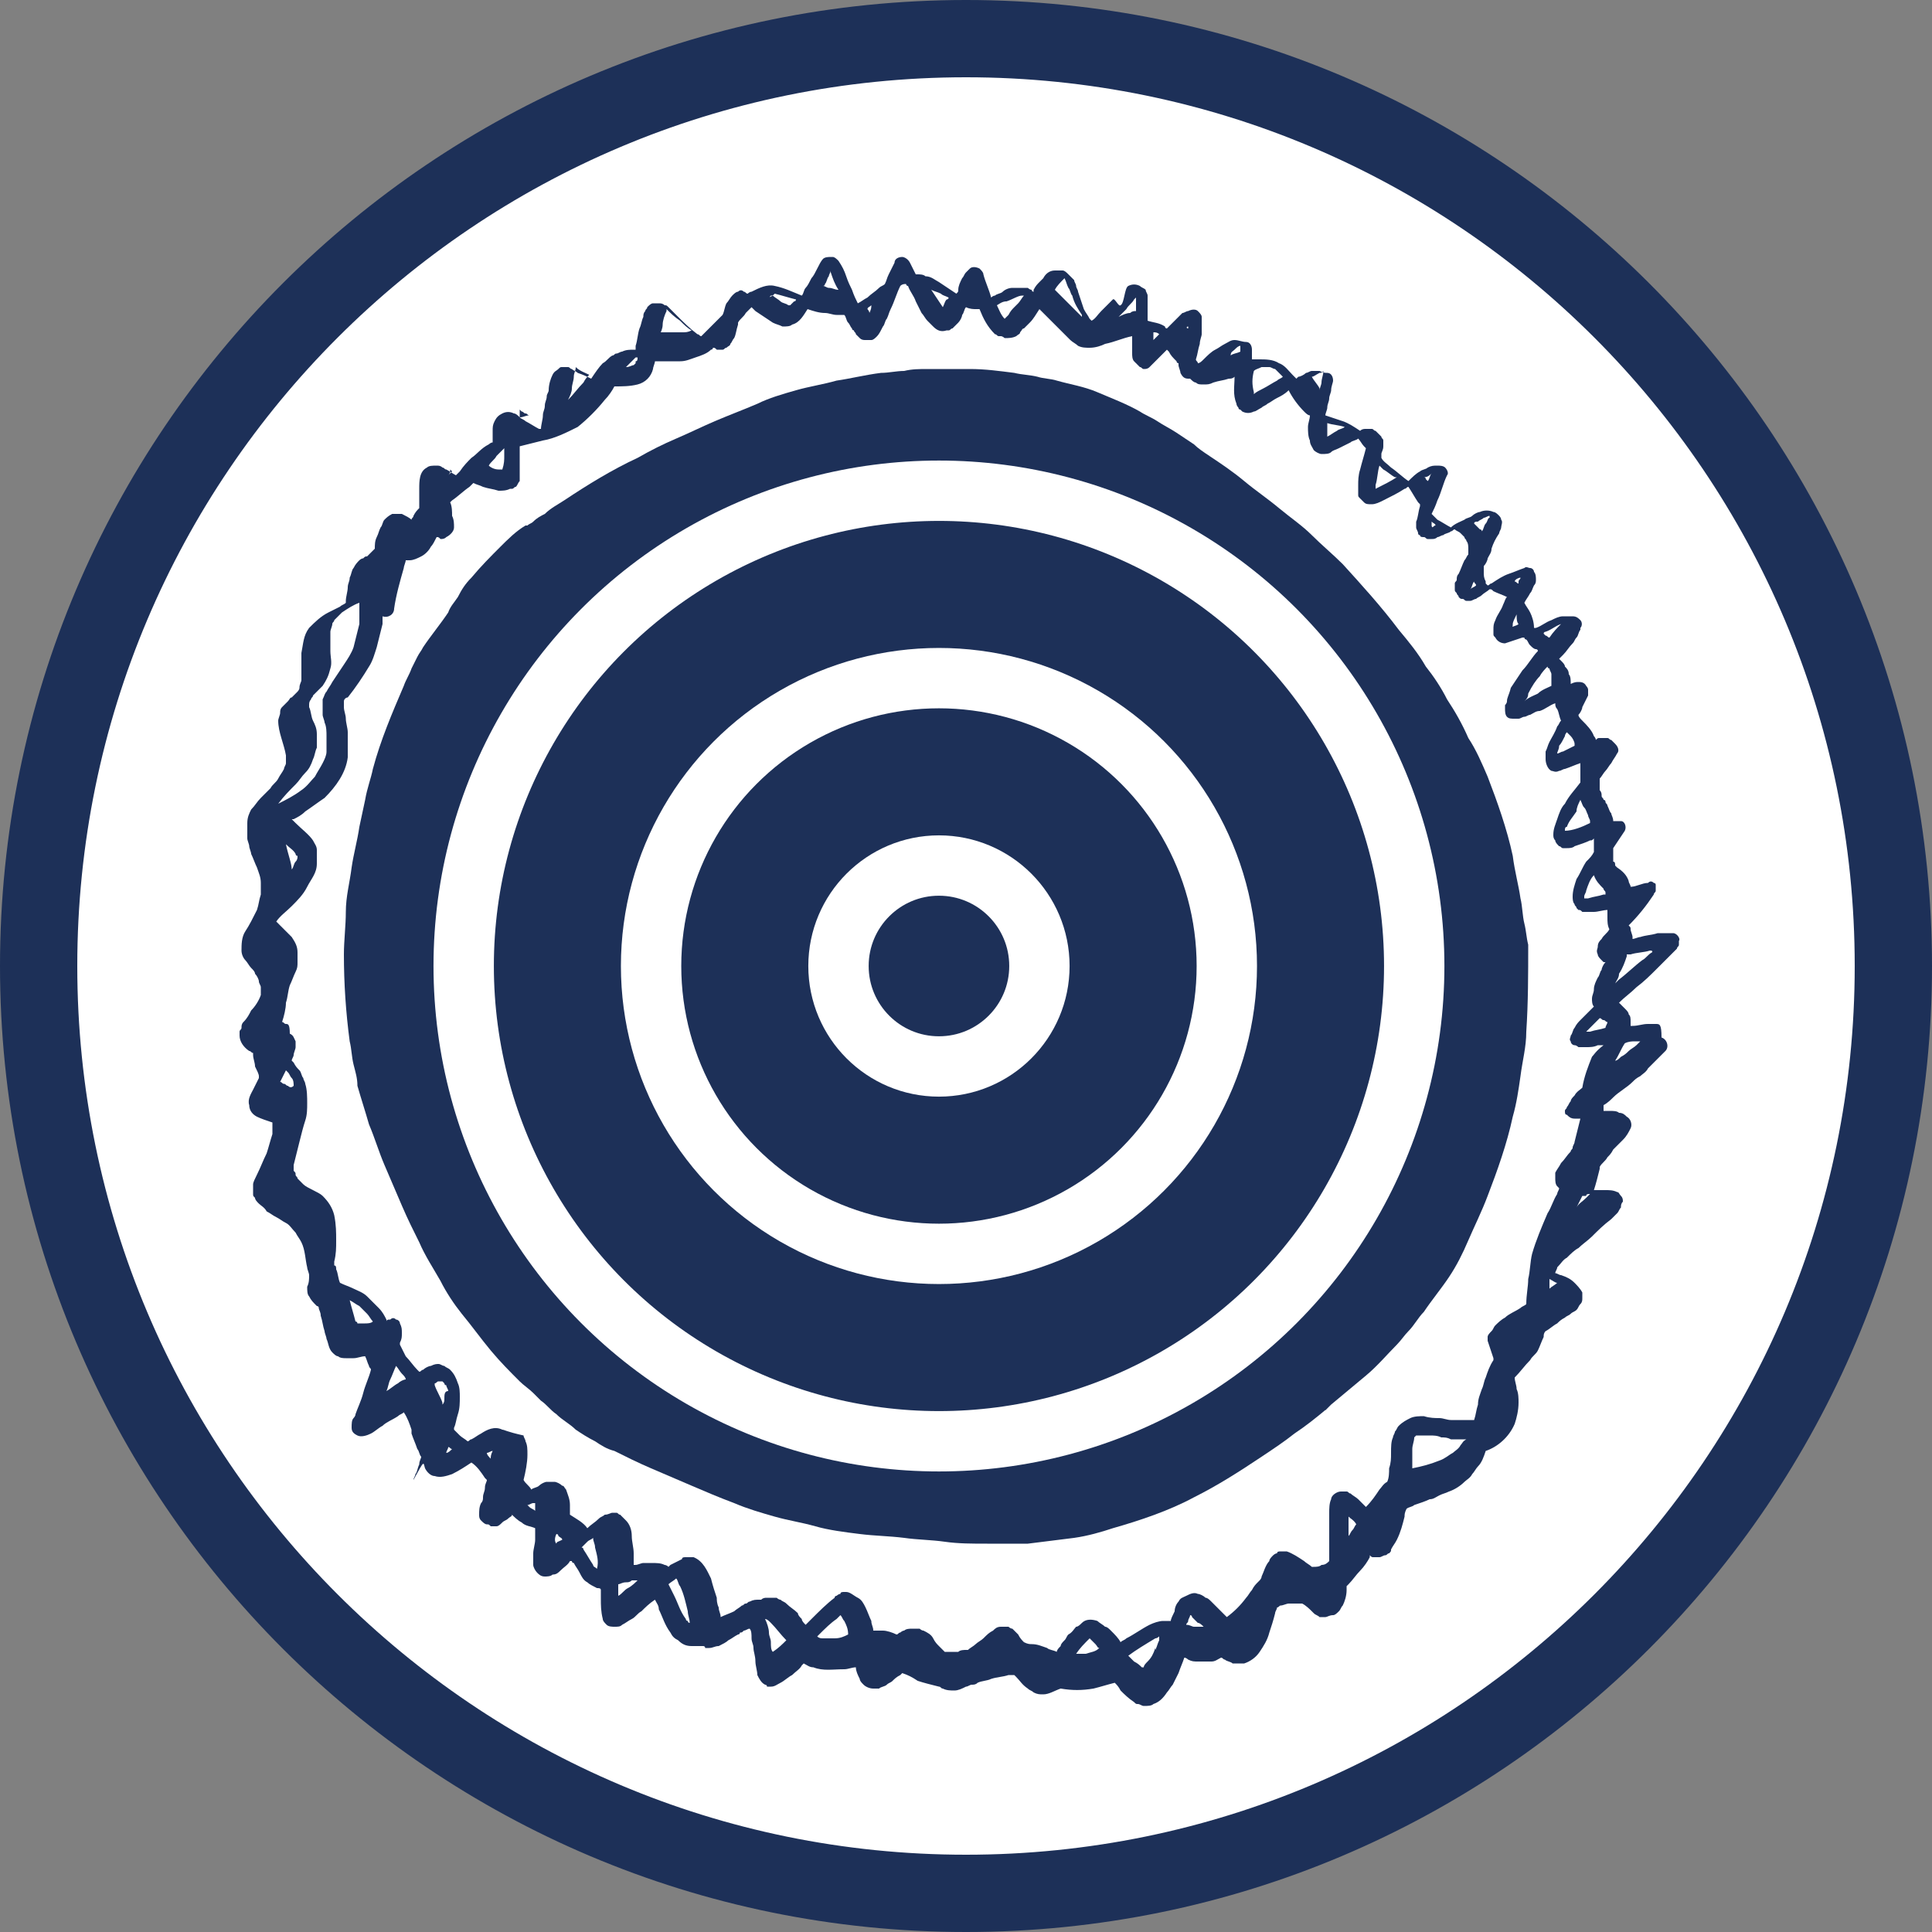 <?xml version="1.0" encoding="utf-8"?>
<!-- Generator: Adobe Illustrator 27.8.0, SVG Export Plug-In . SVG Version: 6.00 Build 0)  -->
<svg version="1.1" id="Ebene_1" xmlns="http://www.w3.org/2000/svg" xmlns:xlink="http://www.w3.org/1999/xlink" x="0px" y="0px"
	 viewBox="0 0 100 100" style="enable-background:new 0 0 100 100;" xml:space="preserve">
<rect x="0" y="0" width="100" height="100" fill="#808080" stroke="none"/>
<style type="text/css">
	.st0{fill:#FFFFFF;}
	.st1{fill:#1D3058;}
	.st2{fill:#2C2E4A;}
	.st3{fill:none;stroke:#FFFFFF;stroke-width:3.124;stroke-miterlimit:10;}
</style>
<g id="Ebene_2_00000036955947576600252510000016135935812521148350_">
	<g>
		<circle class="st0" cx="50" cy="50" r="48"/>
		<path class="st1" d="M50,4c25.4,0,46,20.6,46,46S75.4,96,50,96S4,75.4,4,50S24.6,4,50,4 M50,0C22.4,0,0,22.4,0,50s22.4,50,50,50
			s50-22.4,50-50S77.6,0,50,0L50,0z"/>
	</g>
</g>
<g>
	<g>
		<path class="st2" d="M46.2,15.9C46.2,15.9,46.1,15.9,46.2,15.9C46.1,16,46.1,16,46.2,15.9C46.1,15.9,46.2,15.9,46.2,15.9z"/>
		<path class="st2" d="M22,72.9C22,72.9,22,72.9,22,72.9C22,72.9,22,72.9,22,72.9C22,72.9,22,72.9,22,72.9z"/>
		<path class="st2" d="M17.5,64.9c0,0,0,0.1,0,0.1c0,0,0,0,0,0C17.5,65,17.5,65,17.5,64.9z"/>
		<path class="st1" d="M86.6,48.3c-0.3,0-0.5,0-0.8,0c-0.3,0.1-0.6,0.1-0.9,0.2c-0.1,0-0.3,0.1-0.4,0.1c0,0,0-0.1,0-0.1
			c0-0.1-0.1-0.3-0.1-0.4c0-0.1,0-0.1-0.1-0.2c0.5-0.5,0.9-1,1.3-1.6c0-0.1,0.1-0.1,0.1-0.2c0-0.1,0-0.2,0-0.3
			c0-0.1-0.1-0.1-0.1-0.1c-0.1-0.1-0.2-0.1-0.3,0c-0.3,0-0.6,0.2-0.9,0.2c0-0.1-0.1-0.2-0.1-0.3c-0.1-0.3-0.3-0.5-0.6-0.7
			c0,0-0.1-0.1-0.1-0.1c0-0.1,0-0.2-0.1-0.2c0-0.1,0-0.2,0-0.3c0-0.1,0-0.3,0-0.4c0.2-0.3,0.4-0.6,0.6-0.9c0.1-0.2,0-0.5-0.2-0.5
			c-0.1,0-0.1,0-0.2,0c-0.1,0-0.1,0-0.2,0c0-0.2-0.1-0.3-0.1-0.4c-0.1-0.1-0.1-0.2-0.2-0.4c0-0.1-0.1-0.1-0.1-0.2c0,0,0-0.1-0.1-0.1
			c0-0.1-0.1-0.1-0.1-0.2c0-0.1,0-0.2-0.1-0.3c0-0.1,0-0.2,0-0.4c0-0.1,0-0.1,0-0.2c0.1-0.1,0.2-0.3,0.3-0.4
			c0.1-0.1,0.2-0.3,0.3-0.4c0.1-0.2,0.2-0.3,0.3-0.5c0.1-0.1,0.1-0.3-0.1-0.5c-0.1-0.1-0.1-0.1-0.2-0.2c-0.1,0-0.1-0.1-0.2-0.1
			c-0.1,0-0.1,0-0.2,0c-0.1,0-0.1,0-0.2,0c-0.1,0-0.1,0-0.2,0.1c0,0,0,0,0,0c0-0.1-0.1-0.2-0.1-0.2c-0.1-0.3-0.4-0.6-0.6-0.8
			c-0.1-0.1-0.2-0.2-0.2-0.3c0.1-0.1,0.2-0.3,0.2-0.4c0.1-0.2,0.2-0.4,0.3-0.6c0,0,0-0.1,0-0.1c0-0.1,0-0.1,0-0.2
			c0-0.1-0.1-0.2-0.1-0.2c-0.1-0.2-0.3-0.2-0.4-0.2c-0.1,0-0.2,0-0.4,0.1c0,0,0,0,0,0c0-0.2,0-0.4-0.1-0.5c0-0.2-0.1-0.3-0.2-0.4
			c0-0.1-0.1-0.2-0.2-0.3c0,0-0.1-0.1-0.1-0.1c0.1-0.1,0.1-0.1,0.2-0.2c0.2-0.2,0.3-0.4,0.5-0.6c0.1-0.1,0.1-0.2,0.2-0.3
			c0.1-0.1,0.1-0.3,0.2-0.4c0,0,0,0,0-0.1c0.1-0.1,0.1-0.3,0-0.4c-0.1-0.1-0.2-0.2-0.4-0.2c-0.2,0-0.3,0-0.5,0
			c-0.2,0-0.4,0.1-0.6,0.2c-0.3,0.1-0.5,0.3-0.8,0.4c0,0,0,0-0.1,0c0-0.3-0.1-0.6-0.2-0.8c-0.1-0.2-0.2-0.3-0.3-0.5
			c0.1-0.2,0.2-0.3,0.3-0.5c0.1-0.1,0.1-0.2,0.2-0.4c0.1-0.1,0.1-0.2,0.1-0.3c0-0.1,0-0.3-0.1-0.4c0-0.1-0.1-0.2-0.2-0.2
			c-0.1,0-0.2-0.1-0.3,0c-0.3,0.1-0.5,0.2-0.8,0.3c-0.3,0.1-0.6,0.3-0.9,0.5c-0.1,0-0.1,0.1-0.2,0.1c0,0-0.1-0.1-0.1-0.1
			c0,0,0,0,0-0.1c-0.1-0.2-0.1-0.3-0.1-0.5c0-0.1,0-0.2,0-0.3c0.1-0.1,0.2-0.3,0.2-0.4c0.1-0.2,0.2-0.3,0.2-0.5
			c0.1-0.3,0.2-0.5,0.4-0.8c0-0.1,0.1-0.2,0.1-0.3c0-0.1,0.1-0.3,0-0.4c0-0.1-0.1-0.2-0.1-0.2c-0.1-0.1-0.2-0.2-0.3-0.2
			c-0.2-0.1-0.5-0.1-0.7,0c-0.1,0-0.3,0.1-0.4,0.2c-0.1,0.1-0.3,0.1-0.4,0.2c-0.2,0.1-0.5,0.2-0.7,0.4c-0.2-0.1-0.5-0.3-0.7-0.4
			c-0.1-0.1-0.2-0.2-0.3-0.3c0.1-0.2,0.2-0.4,0.3-0.7c0.2-0.4,0.3-0.9,0.5-1.3c0.1-0.1,0-0.3-0.1-0.4c-0.1-0.1-0.3-0.1-0.4-0.1
			c-0.2,0-0.3,0-0.5,0.1c-0.1,0.1-0.3,0.1-0.4,0.2c-0.2,0.1-0.4,0.3-0.6,0.5c-0.3-0.2-0.6-0.5-0.9-0.7c-0.2-0.2-0.4-0.3-0.5-0.5
			c0-0.1,0-0.1,0-0.2c0-0.1,0.1-0.2,0.1-0.4c0-0.1,0-0.1,0-0.2c0,0,0-0.1,0-0.1c0-0.1-0.1-0.1-0.1-0.2c-0.1-0.1-0.2-0.2-0.3-0.3
			c-0.1,0-0.1-0.1-0.2-0.1c0,0-0.1,0-0.1,0c-0.1,0-0.1,0-0.2,0c-0.1,0-0.2,0-0.3,0.1c0,0,0,0,0,0c-0.3-0.2-0.6-0.4-0.9-0.5
			c-0.3-0.1-0.6-0.2-0.9-0.3c0-0.1,0.1-0.3,0.1-0.4c0-0.2,0.1-0.3,0.1-0.5c0-0.1,0.1-0.3,0.1-0.4c0-0.2,0.1-0.4,0.1-0.5
			c0-0.2-0.1-0.4-0.3-0.4c-0.1,0-0.2,0-0.4-0.1c-0.2,0-0.3,0-0.4,0c-0.1,0-0.2,0.1-0.3,0.1c-0.1,0.1-0.3,0.2-0.4,0.2
			c0,0-0.1,0.1-0.1,0.1c-0.1-0.1-0.1-0.1-0.2-0.2c-0.2-0.2-0.4-0.5-0.7-0.6c-0.3-0.2-0.7-0.2-1-0.2c-0.1,0-0.3,0-0.4,0
			c0,0,0-0.1,0-0.1c0-0.1,0-0.3,0-0.4c0-0.2-0.1-0.4-0.3-0.4c-0.2,0-0.4-0.1-0.6-0.1c-0.2,0-0.3,0.1-0.5,0.2
			c-0.2,0.1-0.3,0.2-0.5,0.3c-0.2,0.1-0.4,0.3-0.6,0.5c-0.1,0.1-0.2,0.2-0.3,0.2c0-0.1-0.1-0.1-0.1-0.2c0.1-0.3,0.1-0.5,0.2-0.8
			c0-0.2,0.1-0.4,0.1-0.5c0-0.1,0-0.2,0-0.3c0-0.1,0-0.2,0-0.3c0,0,0-0.1,0-0.1c0-0.1,0-0.2,0-0.2c0-0.1-0.1-0.2-0.2-0.3
			c-0.1-0.1-0.3-0.1-0.5,0c-0.1,0-0.2,0.1-0.3,0.1c-0.1,0.1-0.2,0.2-0.3,0.3c-0.2,0.2-0.3,0.3-0.5,0.5c0,0-0.1,0-0.1-0.1
			c-0.3-0.2-0.6-0.2-0.9-0.3c0-0.3,0-0.6,0-0.9c0,0,0-0.1,0-0.1c0-0.1,0-0.2,0-0.3c0-0.1-0.1-0.2-0.1-0.3c-0.1-0.1-0.2-0.1-0.3-0.2
			c-0.2-0.1-0.4-0.1-0.6,0c-0.2,0.1-0.2,0.9-0.4,1c-0.1,0.1-0.3-0.4-0.4-0.3c-0.1,0.1-0.2,0.2-0.3,0.3c-0.1,0.1-0.2,0.2-0.3,0.3
			c-0.2,0.2-0.3,0.4-0.5,0.5c0,0-0.1-0.1-0.1-0.1c-0.1-0.2-0.2-0.3-0.3-0.5c-0.1-0.3-0.2-0.6-0.3-0.9c0-0.1-0.1-0.2-0.1-0.3
			c0-0.1-0.1-0.2-0.1-0.3c-0.1-0.1-0.2-0.2-0.3-0.3c-0.1-0.1-0.2-0.2-0.3-0.2c0,0-0.1,0-0.1,0c-0.1,0-0.2,0-0.3,0
			c-0.3,0-0.5,0.2-0.6,0.4c-0.1,0.1-0.2,0.2-0.2,0.2c-0.1,0.1-0.2,0.2-0.3,0.4c0,0,0,0,0,0.1c0,0-0.1,0-0.1-0.1
			c-0.1,0-0.2-0.1-0.2-0.1c0,0-0.1,0-0.1,0c-0.1,0-0.2,0-0.2,0c-0.2,0-0.3,0-0.5,0c-0.2,0-0.4,0.1-0.5,0.2c-0.1,0.1-0.3,0.1-0.4,0.2
			c-0.1,0-0.2,0.1-0.2,0.1c0,0,0,0,0,0c-0.1-0.4-0.3-0.8-0.4-1.2c0-0.1-0.1-0.2-0.2-0.3c-0.2-0.1-0.4-0.1-0.5,0
			c-0.1,0.1-0.1,0.1-0.2,0.2c-0.1,0.1-0.1,0.2-0.2,0.3c-0.1,0.2-0.2,0.4-0.2,0.6c0,0.1,0,0.1-0.1,0.2c-0.3-0.2-0.6-0.4-0.9-0.6
			c-0.2-0.1-0.4-0.3-0.7-0.3c-0.1-0.1-0.3-0.1-0.4-0.1c0,0,0,0-0.1,0c-0.1-0.2-0.2-0.4-0.3-0.6c-0.1-0.2-0.3-0.3-0.4-0.3
			c-0.2,0-0.4,0.1-0.4,0.3c-0.1,0.2-0.2,0.4-0.3,0.6c-0.1,0.2-0.1,0.3-0.2,0.5c-0.1,0.1-0.2,0.1-0.3,0.2c-0.2,0.2-0.4,0.3-0.6,0.5
			c-0.2,0.1-0.3,0.2-0.5,0.3c-0.1-0.2-0.2-0.4-0.3-0.7c-0.1-0.2-0.2-0.4-0.3-0.7c-0.1-0.3-0.2-0.5-0.4-0.8c-0.1-0.1-0.2-0.2-0.3-0.2
			c0,0-0.1,0-0.1,0c-0.1,0-0.3,0-0.4,0.1c-0.1,0.1-0.2,0.3-0.3,0.5c-0.1,0.2-0.2,0.4-0.3,0.5c-0.1,0.2-0.2,0.4-0.3,0.5
			c-0.1,0.1-0.1,0.3-0.2,0.4c-0.5-0.2-0.9-0.4-1.4-0.5c-0.4-0.1-0.8,0.1-1.2,0.3c-0.1,0-0.2,0.1-0.2,0.1c-0.1,0-0.1-0.1-0.2-0.1
			c-0.1-0.1-0.2-0.1-0.3,0c-0.1,0-0.2,0.1-0.3,0.2c-0.1,0.1-0.2,0.3-0.3,0.4c-0.1,0.2-0.1,0.4-0.2,0.6c0,0,0,0,0,0
			c-0.1,0.1-0.3,0.3-0.4,0.4c-0.1,0.1-0.3,0.3-0.4,0.4c-0.1,0.1-0.2,0.2-0.3,0.3c-0.1,0-0.1-0.1-0.2-0.1c-0.4-0.3-0.7-0.6-1.1-1
			c-0.1-0.1-0.3-0.3-0.4-0.4c-0.1-0.1-0.1-0.1-0.2-0.1c-0.1-0.1-0.2-0.1-0.3-0.1c-0.1,0-0.2,0-0.3,0c-0.1,0-0.2,0.1-0.3,0.2
			c0,0.1-0.1,0.1-0.1,0.2c-0.1,0.1-0.1,0.2-0.1,0.3c-0.1,0.2-0.1,0.4-0.2,0.6c-0.1,0.3-0.1,0.6-0.2,0.9c0,0.1,0,0.1,0,0.2
			c0,0,0,0-0.1,0c-0.2,0-0.4,0-0.6,0.1c-0.1,0-0.2,0.1-0.3,0.1c-0.1,0-0.1,0.1-0.2,0.1c-0.2,0.1-0.3,0.3-0.5,0.4
			c-0.2,0.2-0.4,0.5-0.6,0.8c-0.2-0.1-0.4-0.2-0.7-0.3c-0.1-0.1-0.2-0.1-0.3-0.2c-0.1,0-0.1-0.1-0.2-0.1c-0.1,0-0.1,0-0.2,0
			c0,0-0.1,0-0.1,0c-0.1,0-0.1,0-0.2,0.1c-0.1,0.1-0.2,0.1-0.3,0.3c-0.1,0.2-0.2,0.5-0.2,0.8c0,0.1-0.1,0.2-0.1,0.3
			c0,0.2-0.1,0.3-0.1,0.5c0,0.2-0.1,0.3-0.1,0.5c0,0.2-0.1,0.5-0.1,0.7c0,0,0,0-0.1,0c-0.2-0.1-0.5-0.3-0.7-0.4
			c-0.1-0.1-0.2-0.1-0.3-0.2c-0.1-0.1-0.2-0.2-0.3-0.2c-0.2-0.1-0.4-0.1-0.6,0c-0.2,0.1-0.3,0.2-0.4,0.4c-0.1,0.2-0.1,0.3-0.1,0.5
			c0,0.2,0,0.4,0,0.6c0,0,0,0,0,0c-0.1,0-0.2,0.1-0.2,0.1c-0.4,0.2-0.6,0.5-0.9,0.7c-0.2,0.2-0.4,0.4-0.6,0.7
			c-0.1,0.1-0.1,0.1-0.2,0.2c-0.2-0.1-0.3-0.2-0.5-0.3c-0.1,0-0.1-0.1-0.2-0.1c-0.1-0.1-0.2-0.1-0.3-0.1c-0.2,0-0.4,0-0.5,0.1
			c-0.4,0.2-0.4,0.7-0.4,1.1c0,0.2,0,0.4,0,0.6c0,0.1,0,0.3,0,0.4c-0.1,0.1-0.2,0.2-0.3,0.4c0,0.1-0.1,0.1-0.1,0.2
			c-0.1-0.1-0.3-0.2-0.5-0.3c-0.2,0-0.3,0-0.5,0c-0.2,0.1-0.3,0.2-0.4,0.3c-0.1,0.1-0.1,0.3-0.2,0.4c-0.1,0.2-0.1,0.3-0.2,0.5
			c-0.1,0.2-0.1,0.4-0.1,0.6c-0.1,0.1-0.2,0.2-0.3,0.3c0,0-0.1,0.1-0.1,0.1c-0.1,0-0.1,0-0.2,0.1c-0.1,0-0.2,0.1-0.2,0.1
			c-0.1,0.1-0.2,0.2-0.3,0.4c-0.1,0.1-0.1,0.3-0.2,0.5c0,0.2-0.1,0.3-0.1,0.5c0,0.2-0.1,0.5-0.1,0.7c0,0,0,0.1,0,0.1
			c-0.1,0.1-0.2,0.1-0.3,0.2c-0.2,0.1-0.4,0.2-0.6,0.3c-0.4,0.2-0.7,0.5-1,0.8c-0.3,0.4-0.3,0.8-0.4,1.3c0,0.5,0,0.9,0,1.4
			c0,0.1-0.1,0.2-0.1,0.4c0,0.1-0.1,0.2-0.1,0.2c-0.1,0.1-0.2,0.2-0.3,0.3c-0.1,0-0.1,0.1-0.2,0.2c-0.1,0.1-0.2,0.2-0.3,0.3
			c-0.1,0.1-0.1,0.2-0.1,0.3c0,0.1-0.1,0.3-0.1,0.4c0,0.6,0.3,1.2,0.4,1.8c0,0.1,0,0.3,0,0.4c0,0.1-0.1,0.2-0.1,0.3
			c-0.1,0.2-0.2,0.3-0.3,0.5c-0.1,0.2-0.3,0.3-0.4,0.5c-0.2,0.2-0.3,0.3-0.5,0.5c-0.2,0.2-0.3,0.4-0.5,0.6c-0.1,0.2-0.2,0.4-0.2,0.7
			c0,0.1,0,0.2,0,0.4c0,0.1,0,0.2,0,0.4c0,0.1,0.1,0.3,0.1,0.4c0,0.1,0.1,0.3,0.1,0.4c0.1,0.2,0.2,0.5,0.3,0.7
			c0.1,0.3,0.2,0.5,0.2,0.8c0,0.2,0,0.4,0,0.6c-0.1,0.3-0.1,0.5-0.2,0.8c-0.2,0.4-0.4,0.8-0.6,1.1c-0.2,0.3-0.2,0.7-0.2,1
			c0,0.2,0.1,0.4,0.2,0.5c0.1,0.1,0.2,0.3,0.3,0.4c0.1,0.1,0.2,0.2,0.2,0.3c0.1,0.1,0.2,0.3,0.2,0.4c0,0.1,0.1,0.2,0.1,0.3
			c0,0.1,0,0.3,0,0.4c-0.1,0.3-0.3,0.6-0.5,0.8c-0.1,0.2-0.2,0.4-0.4,0.6c-0.1,0.1-0.1,0.2-0.1,0.3c0,0.1-0.1,0.1-0.1,0.2
			c0,0.1,0,0.2,0,0.2c0,0.3,0.2,0.6,0.5,0.8c0.1,0,0.1,0.1,0.2,0.1c0,0,0,0,0,0.1c0,0.2,0.1,0.4,0.1,0.6c0.1,0.2,0.2,0.4,0.2,0.5
			c0,0,0,0,0,0.1c-0.1,0.2-0.2,0.4-0.3,0.6c-0.1,0.2-0.3,0.5-0.2,0.8c0,0.3,0.2,0.5,0.4,0.6c0.2,0.1,0.5,0.2,0.8,0.3c0,0,0,0,0,0
			c0,0,0,0,0,0c0,0,0,0,0,0.1c0,0,0,0.1,0,0.1c0,0.1,0,0.3,0,0.4c-0.1,0.3-0.2,0.7-0.3,1c-0.2,0.4-0.3,0.7-0.5,1.1
			c-0.1,0.2-0.2,0.4-0.2,0.5c0,0.1,0,0.2,0,0.2c0,0.1,0,0.2,0,0.3c0,0.1,0,0.1,0.1,0.2c0,0.1,0.1,0.2,0.2,0.3
			c0.1,0.1,0.3,0.2,0.4,0.4c0.2,0.1,0.3,0.2,0.5,0.3c0.2,0.1,0.3,0.2,0.5,0.3c0.2,0.1,0.3,0.3,0.5,0.5c0.1,0.2,0.2,0.3,0.3,0.5
			c0.2,0.4,0.2,0.9,0.3,1.3c0,0.1,0.1,0.3,0.1,0.4c0,0,0,0,0,0c0,0.2,0,0.4-0.1,0.6c0,0.2,0,0.4,0.1,0.5c0.1,0.2,0.2,0.3,0.4,0.5
			c0,0,0.1,0,0.1,0.1c0,0.1,0.1,0.2,0.1,0.4c0.1,0.3,0.1,0.5,0.2,0.8c0,0.1,0.1,0.3,0.1,0.4c0.1,0.2,0.1,0.5,0.3,0.7
			c0.1,0.1,0.2,0.2,0.3,0.2c0.1,0.1,0.3,0.1,0.4,0.1c0.1,0,0.3,0,0.4,0c0.2,0,0.4-0.1,0.6-0.1c0,0,0,0,0,0c0.1,0.2,0.1,0.3,0.2,0.5
			c0,0.1,0.1,0.1,0.1,0.2c-0.1,0.4-0.3,0.8-0.4,1.2c-0.1,0.4-0.3,0.8-0.4,1.1c0,0.1-0.1,0.2-0.1,0.2c-0.1,0.1-0.1,0.3-0.1,0.5
			c0,0.2,0.1,0.3,0.3,0.4c0.2,0.1,0.5,0,0.7-0.1c0.2-0.1,0.4-0.3,0.6-0.4c0.2-0.2,0.5-0.3,0.8-0.5c0.1-0.1,0.2-0.1,0.3-0.2
			c0.2,0.3,0.3,0.6,0.4,0.9c0,0,0,0,0,0c0,0,0,0,0,0.1c0,0,0,0,0,0.1c0,0,0,0,0,0c0.1,0.3,0.2,0.5,0.3,0.8c0.1,0.1,0.1,0.3,0.2,0.4
			c0,0.1-0.1,0.2-0.1,0.4c-0.1,0.2-0.1,0.4-0.2,0.5c0,0.1-0.1,0.2-0.1,0.3C22,75.5,21.9,75.7,22,76c0.1,0.2,0.3,0.4,0.5,0.4
			c0.3,0.1,0.6,0,0.9-0.1c0.4-0.2,0.7-0.4,1-0.6c0.3,0.2,0.5,0.5,0.7,0.8c0,0,0.1,0.1,0.1,0.1c0,0.1-0.1,0.2-0.1,0.4
			c0,0.2-0.1,0.3-0.1,0.5c0,0.1,0,0.2-0.1,0.3c-0.1,0.2-0.1,0.4-0.1,0.6c0,0.1,0,0.2,0.1,0.3c0.1,0.1,0.2,0.2,0.3,0.2
			c0.1,0,0.1,0,0.2,0.1c0,0,0.1,0,0.1,0c0.1,0,0.2,0,0.2,0c0.1,0,0.2-0.1,0.3-0.2c0.1-0.1,0.2-0.1,0.3-0.2c0.1-0.1,0.2-0.1,0.2-0.2
			c0.1,0.1,0.3,0.3,0.5,0.4c0.2,0.2,0.5,0.2,0.7,0.3c0,0.2,0,0.4,0,0.6c0,0.2-0.1,0.5-0.1,0.7c0,0.1,0,0.2,0,0.3c0,0.1,0,0.2,0,0.3
			c0,0.1,0.1,0.3,0.2,0.4c0.1,0.1,0.2,0.2,0.4,0.2c0.1,0,0.3,0,0.4-0.1c0.2,0,0.3-0.1,0.4-0.2c0.2-0.2,0.4-0.3,0.5-0.5
			c0,0,0,0,0.1,0c0,0,0,0.1,0.1,0.1c0.1,0.2,0.2,0.3,0.3,0.5c0.1,0.2,0.2,0.4,0.4,0.5c0.1,0.1,0.3,0.2,0.5,0.3c0.1,0,0.2,0,0.2,0.1
			c0,0.1,0,0.3,0,0.4c0,0.4,0,0.7,0.1,1.1c0,0.1,0.1,0.2,0.2,0.3c0.1,0.1,0.3,0.1,0.4,0.1c0.2,0,0.3,0,0.4-0.1
			c0.2-0.1,0.3-0.2,0.5-0.3c0.2-0.1,0.3-0.3,0.5-0.4c0.2-0.2,0.4-0.4,0.7-0.6c0.1,0.2,0.2,0.3,0.2,0.5c0.2,0.4,0.3,0.8,0.6,1.2
			c0.1,0.2,0.2,0.3,0.4,0.4c0.2,0.2,0.4,0.3,0.7,0.3c0.2,0,0.4,0,0.6,0c0,0,0,0,0,0c0,0,0.1,0,0.1,0.1c0.1,0,0.2,0,0.2,0
			c0.2,0,0.3-0.1,0.5-0.1c0.2-0.1,0.4-0.2,0.5-0.3c0.2-0.1,0.3-0.2,0.5-0.3c0,0,0.1,0,0.1-0.1c0.1,0,0.1,0,0.2-0.1c0,0,0,0,0,0
			c0.1,0,0.2-0.1,0.3-0.1c0.1,0.1,0.1,0.3,0.1,0.5c0,0.2,0.1,0.3,0.1,0.5c0,0.2,0.1,0.4,0.1,0.7c0,0.2,0.1,0.5,0.1,0.7
			c0.1,0.2,0.2,0.4,0.4,0.5c0,0,0.1,0,0.1,0.1c0.1,0,0.2,0,0.2,0c0.2,0,0.3-0.1,0.5-0.2c0.2-0.1,0.4-0.3,0.6-0.4
			c0.2-0.2,0.4-0.3,0.5-0.5c0,0,0.1-0.1,0.1-0.1c0.2,0.1,0.3,0.2,0.5,0.2c0.5,0.2,1,0.1,1.6,0.1c0.2,0,0.4-0.1,0.6-0.1
			c0,0.2,0.1,0.4,0.2,0.6c0,0.1,0.1,0.2,0.2,0.3c0.1,0.1,0.3,0.2,0.5,0.2c0,0,0.1,0,0.1,0c0.1,0,0.2,0,0.2,0
			c0.1-0.1,0.3-0.1,0.4-0.2c0.1-0.1,0.2-0.1,0.3-0.2c0.1-0.1,0.2-0.2,0.4-0.3c0,0,0.1-0.1,0.1-0.1c0.3,0.1,0.5,0.2,0.8,0.4
			c0.3,0.1,0.7,0.2,1.1,0.3c0.1,0,0.1,0.1,0.2,0.1c0.2,0.1,0.4,0.1,0.6,0.1c0.2,0,0.4-0.1,0.6-0.2c0.1,0,0.2-0.1,0.3-0.1
			c0.1,0,0.2,0,0.3-0.1c0.2-0.1,0.5-0.1,0.7-0.2c0.3-0.1,0.6-0.1,0.9-0.2c0.1,0,0.2,0,0.3,0c0,0,0.1,0.1,0.1,0.1
			c0.2,0.2,0.3,0.4,0.6,0.6c0.1,0.1,0.2,0.1,0.3,0.2c0.2,0.1,0.3,0.1,0.5,0.1c0.3,0,0.6-0.2,0.9-0.3c0,0,0,0,0,0
			c0.6,0.1,1.1,0.1,1.7,0c0.4-0.1,0.7-0.2,1.1-0.3c0.1,0.1,0.2,0.2,0.3,0.4c0.2,0.2,0.4,0.4,0.7,0.6c0.1,0.1,0.1,0.1,0.2,0.1
			c0.1,0,0.2,0.1,0.3,0.1c0.2,0,0.4,0,0.5-0.1c0.3-0.1,0.5-0.3,0.7-0.6c0.1-0.1,0.2-0.3,0.3-0.4c0.1-0.2,0.2-0.4,0.3-0.6
			c0.1-0.3,0.2-0.5,0.3-0.8c0.1,0,0.2,0.1,0.2,0.1c0.2,0.1,0.3,0.1,0.5,0.1c0.2,0,0.5,0,0.7,0c0.2,0,0.3-0.1,0.5-0.2
			c0.1,0,0.1,0.1,0.2,0.1c0.1,0.1,0.3,0.1,0.4,0.2c0.2,0,0.4,0,0.6,0c0.3-0.1,0.6-0.3,0.8-0.6c0.2-0.3,0.4-0.6,0.5-1
			c0.1-0.3,0.2-0.6,0.3-1c0-0.1,0.1-0.2,0.1-0.3c0.1,0,0.1-0.1,0.2-0.1c0.1,0,0.3-0.1,0.4-0.1c0.2,0,0.4,0,0.6,0c0,0,0,0,0.1,0
			c0.2,0.1,0.4,0.3,0.5,0.4c0,0,0.1,0.1,0.1,0.1c0.1,0.1,0.2,0.1,0.3,0.2c0,0,0.1,0,0.1,0c0.1,0,0.2,0,0.2,0c0.1,0,0.2-0.1,0.4-0.1
			c0.1,0,0.2-0.1,0.3-0.2c0.1-0.1,0.1-0.2,0.2-0.3c0.1-0.2,0.2-0.5,0.2-0.8c0-0.1,0-0.1,0-0.2c0,0,0.1-0.1,0.1-0.1
			c0.2-0.2,0.4-0.5,0.6-0.7c0.2-0.2,0.4-0.5,0.5-0.7c0,0,0,0,0-0.1c0,0,0,0,0,0c0.1,0.1,0.1,0.1,0.2,0.1c0.1,0,0.2,0,0.3,0
			c0.1,0,0.2-0.1,0.3-0.1c0.1,0,0.1-0.1,0.2-0.1c0.1-0.1,0.1-0.1,0.1-0.2c0.1-0.2,0.2-0.3,0.3-0.5c0.2-0.4,0.3-0.8,0.4-1.2
			c0-0.1,0-0.2,0.1-0.4c0.1-0.1,0.3-0.1,0.4-0.2c0.3-0.1,0.6-0.2,0.8-0.3c0.2,0,0.3-0.1,0.5-0.2c0.2-0.1,0.3-0.1,0.5-0.2
			c0.3-0.1,0.6-0.3,0.8-0.5c0.1-0.1,0.3-0.2,0.4-0.4c0.1-0.1,0.2-0.3,0.3-0.4c0.2-0.2,0.3-0.5,0.4-0.8c0,0,0,0,0,0
			c0.6-0.2,1.2-0.7,1.5-1.4c0.1-0.3,0.2-0.7,0.2-1.1c0-0.2,0-0.5-0.1-0.7c0-0.2-0.1-0.4-0.1-0.6c0.3-0.3,0.5-0.6,0.8-0.9
			c0.1-0.2,0.3-0.3,0.4-0.5c0.1-0.2,0.2-0.5,0.3-0.7c0-0.1,0-0.2,0.1-0.3c0.2-0.1,0.4-0.3,0.6-0.4c0.1-0.1,0.2-0.2,0.4-0.3
			c0.1-0.1,0.2-0.1,0.3-0.2c0.1-0.1,0.2-0.1,0.3-0.2c0.1-0.1,0.1-0.2,0.2-0.3c0.1-0.1,0.1-0.2,0.1-0.3c0-0.1,0-0.2,0-0.3
			c-0.1-0.2-0.3-0.4-0.4-0.5c-0.2-0.2-0.4-0.3-0.7-0.4c-0.1,0-0.2-0.1-0.3-0.1c0-0.1,0.1-0.2,0.1-0.3c0,0,0,0,0,0
			c0.2-0.2,0.3-0.4,0.5-0.5c0.2-0.2,0.4-0.4,0.6-0.5c0.2-0.2,0.5-0.4,0.7-0.6c0.3-0.3,0.6-0.6,1-0.9c0.1-0.1,0.2-0.2,0.3-0.3
			c0.1-0.1,0.1-0.2,0.2-0.3c0-0.1,0-0.2,0.1-0.3c0-0.1,0-0.2-0.1-0.3c-0.1-0.1-0.1-0.2-0.2-0.2c-0.2-0.1-0.4-0.1-0.6-0.1
			c-0.2,0-0.4,0-0.6,0c0,0,0,0,0,0c0.1-0.3,0.2-0.7,0.3-1.1c0,0,0-0.1,0-0.1c0.1-0.2,0.3-0.3,0.4-0.5c0.1-0.1,0.2-0.2,0.3-0.4
			c0.2-0.2,0.3-0.3,0.5-0.5c0.2-0.2,0.3-0.4,0.4-0.6c0.1-0.2,0-0.5-0.2-0.6c-0.1-0.1-0.2-0.2-0.4-0.2c-0.1-0.1-0.3-0.1-0.5-0.1
			c-0.1,0-0.2,0-0.3,0c0-0.1,0-0.1,0-0.2c0,0,0,0,0-0.1c0.2-0.1,0.4-0.3,0.5-0.4c0.3-0.3,0.7-0.5,1-0.8c0.1-0.1,0.2-0.2,0.4-0.3
			c0.1-0.1,0.3-0.2,0.4-0.4c0.3-0.3,0.6-0.6,0.9-0.9c0.2-0.2,0.1-0.6-0.2-0.7C86,53,85.9,53,85.7,53c-0.1,0-0.3,0-0.4,0
			c-0.3,0-0.5,0.1-0.8,0.1c0,0,0,0,0.1,0c-0.1,0-0.1,0-0.2,0c0-0.1,0-0.1,0-0.2c0-0.2,0-0.3-0.1-0.4c0-0.1-0.1-0.2-0.2-0.3
			c-0.1-0.1-0.1-0.1-0.2-0.2c0,0-0.1-0.1-0.1-0.1c0.3-0.3,0.6-0.5,0.9-0.8c0.4-0.3,0.7-0.6,1.1-1c0.1-0.1,0.3-0.3,0.4-0.4
			c0.1-0.1,0.2-0.2,0.3-0.3c0.1-0.1,0.2-0.2,0.3-0.3c0-0.1,0.1-0.1,0.1-0.2c0,0,0-0.1,0-0.2C87,48.6,86.8,48.3,86.6,48.3z
			 M14.6,60.7L14.6,60.7L14.6,60.7L14.6,60.7L14.6,60.7z M82.5,45.3c0.1,0.3,0.3,0.5,0.5,0.7c0,0.1,0.1,0.1,0.1,0.2c0,0,0,0,0,0
			c0,0,0,0.1,0,0.1c0,0-0.1,0-0.1,0c-0.3,0.1-0.5,0.1-0.8,0.2c-0.1,0-0.2,0-0.2,0c0,0,0-0.1,0-0.1c0-0.1,0.1-0.2,0.1-0.3
			C82.2,45.8,82.3,45.5,82.5,45.3C82.5,45.3,82.5,45.3,82.5,45.3z M82.3,39.1C82.3,39.1,82.3,39.1,82.3,39.1
			C82.3,39.1,82.3,39.1,82.3,39.1C82.3,39.1,82.3,39.1,82.3,39.1z M81.8,41.4C81.8,41.5,81.8,41.5,81.8,41.4
			c0.1,0.2,0.1,0.3,0.2,0.4c0.1,0.1,0.1,0.2,0.2,0.4c0,0.1,0.1,0.2,0.1,0.3c0,0,0,0,0,0.1C81.9,42.8,81.4,43,81,43c0,0,0,0,0,0
			c0,0,0,0,0,0c0-0.1,0-0.2,0.1-0.2c0.1-0.3,0.3-0.5,0.5-0.8C81.6,41.8,81.7,41.6,81.8,41.4z M81,38.1c0-0.1,0.1-0.2,0.1-0.2
			c0.1,0.1,0.1,0.1,0.2,0.2c0.1,0.1,0.2,0.3,0.2,0.4c0,0,0,0.1,0,0.1c-0.2,0.1-0.4,0.2-0.6,0.3c-0.1,0-0.2,0.1-0.3,0.1
			c0-0.1,0.1-0.2,0.1-0.4C80.8,38.5,80.9,38.3,81,38.1z M80,32.7c0.3-0.1,0.5-0.3,0.8-0.4c-0.2,0.2-0.4,0.4-0.6,0.7c0,0,0,0,0,0
			c-0.1,0-0.1-0.1-0.2-0.1c0,0-0.1-0.1-0.1-0.1c0,0,0,0,0,0C79.9,32.7,80,32.7,80,32.7z M79.7,35c0.1-0.2,0.3-0.4,0.4-0.5
			c0,0,0,0.1,0.1,0.1c0,0.1,0.1,0.2,0.1,0.3c0,0.2,0,0.4,0,0.6c-0.2,0.1-0.5,0.2-0.7,0.4c-0.2,0.1-0.5,0.2-0.7,0.4
			c0.1-0.1,0.2-0.2,0.2-0.4C79.3,35.5,79.5,35.2,79.7,35z M79.7,31.9L79.7,31.9c0,0,0-0.1,0-0.1C79.7,31.9,79.7,31.9,79.7,31.9z
			 M78.7,29.9c0,0.1-0.1,0.1-0.1,0.2c0,0,0,0.1,0,0.1c-0.1,0-0.1-0.1-0.2-0.1C78.4,30,78.6,29.9,78.7,29.9z M78.3,32.3
			C78.3,32.3,78.3,32.4,78.3,32.3c0-0.1,0.1-0.3,0.2-0.5c0,0,0,0,0,0c0,0.2,0,0.4,0.1,0.5c-0.1,0.1-0.3,0.1-0.4,0.2
			C78.3,32.5,78.3,32.4,78.3,32.3z M76.5,27c0.1-0.1,0.2-0.1,0.3-0.2c0.1,0,0.2-0.1,0.3-0.1c0,0,0,0,0,0.1C77,26.8,77,27,76.9,27.1
			c-0.1,0.1-0.1,0.3-0.2,0.4c0,0,0-0.1-0.1-0.1c-0.1-0.1-0.2-0.2-0.3-0.3c0,0,0,0,0,0C76.3,27,76.4,27,76.5,27z M76.3,30.1
			c0,0.1,0.1,0.1,0.1,0.2c-0.1,0.1-0.2,0.1-0.3,0.2C76.2,30.4,76.2,30.2,76.3,30.1z M74.1,27.2c0-0.1,0-0.2,0-0.2
			c0.1,0.1,0.2,0.1,0.2,0.2c-0.1,0-0.1,0.1-0.2,0.1C74.2,27.3,74.1,27.3,74.1,27.2C74.1,27.3,74.1,27.3,74.1,27.2z M74.1,24.5
			c-0.1,0.1-0.1,0.3-0.2,0.4c0,0,0,0,0,0c0,0-0.1-0.1-0.1-0.1c0,0,0-0.1-0.1-0.1C73.9,24.7,74,24.6,74.1,24.5z M71.2,25.1
			c0.1-0.3,0.1-0.7,0.2-1c0.1,0.1,0.1,0.1,0.2,0.2c0.2,0.1,0.4,0.3,0.6,0.4c0,0,0,0,0.1,0c0,0,0,0,0,0c-0.3,0.2-0.7,0.4-1.1,0.6
			C71.2,25.2,71.2,25.2,71.2,25.1z M68.7,21.9C68.7,21.9,68.7,21.9,68.7,21.9c0.3,0.1,0.6,0.1,0.9,0.2c0,0,0,0,0,0
			c-0.1,0.1-0.3,0.1-0.4,0.2c-0.2,0.1-0.3,0.2-0.5,0.3c0-0.1,0-0.1,0-0.2C68.7,22.3,68.7,22.1,68.7,21.9z M68.3,19.3
			c0.1,0,0.1,0,0.2-0.1c0,0.2-0.1,0.4-0.1,0.6c0,0.1-0.1,0.3-0.1,0.4c0,0,0,0,0-0.1c-0.1-0.2-0.3-0.4-0.4-0.6
			C68,19.5,68.1,19.4,68.3,19.3z M64.9,19.2C64.9,19.2,64.9,19.2,64.9,19.2c0.1-0.1,0.2-0.1,0.4-0.2c0.1,0,0.2,0,0.4,0
			c0.1,0,0.2,0.1,0.3,0.1c0,0,0.1,0.1,0.1,0.1c0.1,0.1,0.2,0.2,0.3,0.3c-0.1,0.1-0.2,0.1-0.3,0.2c-0.2,0.1-0.5,0.3-0.7,0.4
			c-0.2,0.1-0.4,0.2-0.5,0.3c0,0,0-0.1,0-0.1C64.8,19.9,64.8,19.6,64.9,19.2z M63.9,18.1c0.1-0.1,0.2-0.2,0.3-0.2c0,0.1,0,0.1,0,0.2
			c0,0,0,0.1,0,0.1c-0.2,0.1-0.4,0.1-0.5,0.2C63.7,18.2,63.8,18.2,63.9,18.1z M61.5,16.9c0,0,0,0.1,0,0.1c0,0,0,0,0,0
			C61.4,17,61.4,16.9,61.5,16.9C61.4,16.9,61.4,16.9,61.5,16.9z M59.7,17.2c0.1,0,0.2,0,0.3,0.1c-0.1,0.1-0.2,0.2-0.3,0.3
			C59.7,17.5,59.7,17.3,59.7,17.2z M57.9,16.4c0.1-0.1,0.3-0.3,0.4-0.4c0.1-0.2,0.3-0.3,0.4-0.5c0,0,0,0,0.1-0.1c0,0.1,0,0.1,0,0.2
			c0,0.2,0,0.3,0,0.5c-0.1,0-0.2,0-0.3,0.1C58.3,16.2,58.1,16.3,57.9,16.4C57.8,16.4,57.8,16.4,57.9,16.4z M55.1,14.4L55.1,14.4
			C55.1,14.4,55.1,14.4,55.1,14.4C55.1,14.4,55.1,14.4,55.1,14.4z M55.1,14.4c0.1,0.2,0.1,0.3,0.2,0.5c0.1,0.1,0.1,0.3,0.2,0.4
			c0.1,0.4,0.3,0.7,0.5,1c0,0,0,0.1,0,0.1c-0.2-0.2-0.5-0.5-0.7-0.7c-0.2-0.2-0.5-0.5-0.7-0.7C54.7,14.8,54.9,14.6,55.1,14.4z
			 M52.1,15.6C52.1,15.6,52.1,15.5,52.1,15.6C52.1,15.5,52.1,15.5,52.1,15.6C52.1,15.5,52.1,15.5,52.1,15.6
			C52.1,15.5,52.1,15.5,52.1,15.6C52.1,15.5,52.1,15.5,52.1,15.6c0.3-0.1,0.6-0.3,0.8-0.3c0,0,0.1,0,0.1,0c0,0,0,0,0,0c0,0,0,0,0,0
			c-0.1,0.1-0.2,0.3-0.3,0.4c-0.1,0.1-0.1,0.1-0.2,0.2c-0.1,0.1-0.2,0.2-0.3,0.4c-0.1,0.1-0.1,0.1-0.2,0.2c0,0,0,0,0,0
			c-0.2-0.2-0.3-0.5-0.4-0.7C51.9,15.6,52,15.6,52.1,15.6z M48.7,15.2c0.1,0.1,0.2,0.1,0.4,0.2c0,0,0,0.1-0.1,0.1
			c-0.1,0.1-0.1,0.2-0.2,0.4c-0.2-0.3-0.4-0.6-0.6-0.9C48.4,15.1,48.5,15.1,48.7,15.2z M45.1,15.8C45.1,15.8,45.1,15.8,45.1,15.8
			c0,0.1,0,0.2-0.1,0.4c0-0.1-0.1-0.2-0.1-0.2C44.9,15.9,45,15.9,45.1,15.8z M42.7,14.7c0.1-0.1,0.1-0.3,0.2-0.4
			c0-0.1,0.1-0.2,0.1-0.3c0,0,0,0,0,0.1c0.1,0.3,0.2,0.6,0.4,0.9c0,0,0,0,0,0c-0.2,0-0.3-0.1-0.5-0.1c-0.1,0-0.2-0.1-0.3-0.1
			C42.6,14.8,42.7,14.8,42.7,14.7z M39.9,15.3c0.1,0,0.1,0,0.2-0.1c0,0,0,0,0,0c0.4,0.1,0.7,0.2,1.1,0.3c0,0,0,0.1-0.1,0.1
			c-0.1,0.1-0.1,0.1-0.2,0.2c0,0,0,0,0,0c0,0,0,0,0,0c0,0,0,0,0,0c0,0-0.1,0-0.1,0c-0.1-0.1-0.3-0.1-0.4-0.2
			c-0.1-0.1-0.3-0.2-0.4-0.3C39.8,15.4,39.8,15.4,39.9,15.3C39.8,15.3,39.8,15.3,39.9,15.3z M40.8,15.9
			C40.8,15.9,40.8,15.9,40.8,15.9C40.8,15.9,40.8,15.9,40.8,15.9C40.8,15.9,40.8,15.9,40.8,15.9z M40.8,15.9
			C40.8,15.9,40.8,15.9,40.8,15.9C40.8,15.9,40.8,15.9,40.8,15.9C40.8,15.9,40.8,15.9,40.8,15.9C40.8,15.9,40.8,15.9,40.8,15.9z
			 M34.3,16.8c0-0.2,0.1-0.5,0.2-0.7c0,0,0,0,0-0.1c0.2,0.2,0.4,0.4,0.7,0.6c0.2,0.2,0.4,0.4,0.6,0.5c-0.2,0.1-0.3,0.1-0.5,0.1
			c-0.2,0-0.4,0-0.5,0c-0.2,0-0.4,0-0.6,0C34.2,17.2,34.3,17,34.3,16.8z M34.1,17.3C34.1,17.3,34.1,17.3,34.1,17.3
			C34.1,17.3,34.1,17.3,34.1,17.3C34.1,17.3,34.1,17.3,34.1,17.3z M32.8,18.6c0,0,0.1-0.1,0.1-0.1c0,0,0.1,0,0.1,0
			c0,0.1,0,0.2-0.1,0.2c0,0,0,0,0,0.1c0,0,0,0-0.1,0.1c0,0,0,0,0,0c-0.1,0-0.2,0.1-0.4,0.1c0,0,0,0,0,0
			C32.6,18.8,32.7,18.7,32.8,18.6z M32.9,18.8C32.9,18.8,32.9,18.8,32.9,18.8C32.9,18.8,32.9,18.8,32.9,18.8
			C32.9,18.8,32.9,18.8,32.9,18.8z M32.9,18.8C32.9,18.8,32.9,18.8,32.9,18.8C32.9,18.8,32.9,18.8,32.9,18.8
			C32.9,18.8,32.9,18.8,32.9,18.8z M29.6,20.1c0-0.2,0.1-0.4,0.1-0.6c0-0.2,0.1-0.3,0.1-0.5c0.2,0.2,0.5,0.3,0.7,0.4
			c-0.1,0.1-0.2,0.2-0.3,0.4c-0.3,0.3-0.5,0.6-0.8,0.9C29.5,20.5,29.6,20.3,29.6,20.1z M26.9,21.2c0,0,0.1,0.1,0.1,0.1
			c0.1,0,0.1,0.1,0.2,0.1c0.1,0,0.1,0.1,0.2,0.1c-0.2,0-0.3,0.1-0.5,0.1C26.9,21.5,26.9,21.4,26.9,21.2z M26.8,21.2L26.8,21.2
			C26.8,21.2,26.8,21.2,26.8,21.2C26.8,21.2,26.8,21.2,26.8,21.2z M25.3,24.1c0.1-0.2,0.3-0.3,0.4-0.5c0.1-0.1,0.3-0.3,0.4-0.4
			c0,0.1,0,0.3,0,0.4c0,0.2,0,0.4-0.1,0.7c-0.1,0-0.1,0-0.2,0C25.6,24.3,25.4,24.2,25.3,24.1C25.3,24.1,25.3,24.1,25.3,24.1z
			 M26,24.2C26,24.3,26,24.3,26,24.2L26,24.2C26,24.3,26,24.3,26,24.2z M26,24.3L26,24.3C26,24.3,26,24.3,26,24.3
			C26,24.3,26,24.3,26,24.3z M23.3,24.4c0,0,0-0.1,0-0.1c0,0,0,0,0,0c0,0,0.1,0.1,0.1,0.1c-0.1,0.1-0.1,0.1-0.2,0.2
			C23.3,24.5,23.3,24.4,23.3,24.4z M21.2,27.6C21.2,27.6,21.3,27.6,21.2,27.6c0.1,0,0.1,0,0.1,0C21.3,27.6,21.3,27.6,21.2,27.6
			C21.2,27.6,21.2,27.7,21.2,27.6C21.2,27.6,21.2,27.6,21.2,27.6z M15.3,40.6c0.2-0.2,0.3-0.4,0.5-0.6c0.2-0.2,0.3-0.4,0.4-0.7
			c0.1-0.2,0.1-0.4,0.2-0.6c0-0.3,0-0.5,0-0.7c0-0.3-0.1-0.5-0.2-0.7c-0.1-0.2-0.1-0.5-0.2-0.7c0,0,0-0.1,0-0.1c0-0.1,0-0.2,0.1-0.3
			c0-0.1,0.1-0.1,0.1-0.2c0.1-0.1,0.1-0.1,0.2-0.2c0.1-0.1,0.2-0.2,0.3-0.3c0.2-0.3,0.3-0.5,0.4-0.9c0.1-0.3,0-0.6,0-0.9
			c0-0.3,0-0.7,0-1c0-0.1,0.1-0.3,0.1-0.4c0-0.1,0.1-0.1,0.1-0.2c0.1-0.1,0.2-0.2,0.4-0.4c0.3-0.2,0.6-0.4,0.9-0.5
			c0,0.4,0,0.7,0,1.1c-0.1,0.4-0.2,0.8-0.3,1.2c-0.1,0.3-0.3,0.6-0.5,0.9c-0.2,0.3-0.4,0.6-0.6,0.9c-0.1,0.2-0.2,0.3-0.3,0.5
			c-0.1,0.1-0.1,0.2-0.2,0.4c0,0,0,0.1,0,0.1c0,0.1,0,0.2,0,0.3c0,0.1,0,0.3,0,0.4c0,0.1,0.1,0.3,0.1,0.4c0.1,0.2,0.1,0.5,0.1,0.7
			c0,0.3,0,0.5,0,0.8c0,0.2-0.1,0.4-0.2,0.6c-0.1,0.2-0.3,0.5-0.4,0.7c-0.2,0.2-0.4,0.5-0.7,0.7c-0.4,0.3-0.8,0.5-1.2,0.7
			C14.7,41.2,15,40.9,15.3,40.6z M14.3,47.6C14.3,47.6,14.3,47.6,14.3,47.6C14.3,47.6,14.3,47.6,14.3,47.6
			C14.3,47.6,14.3,47.6,14.3,47.6z M14.5,56.1c0,0,0-0.1,0-0.1C14.5,56,14.5,56,14.5,56.1C14.5,56.1,14.5,56.1,14.5,56.1z
			 M14.9,56.2c-0.1,0-0.1-0.1-0.2-0.1c-0.1,0-0.1-0.1-0.2-0.1c0.1-0.2,0.2-0.4,0.3-0.6c0,0,0.1,0.1,0.1,0.1c0.1,0.1,0.1,0.2,0.2,0.3
			c0.1,0.1,0.1,0.3,0.1,0.4C15.1,56.3,15,56.3,14.9,56.2z M18.9,68.5c-0.1,0-0.2,0-0.3,0c0,0-0.1,0-0.1,0c0,0,0,0,0,0
			c0,0,0-0.1-0.1-0.1c-0.1-0.4-0.2-0.7-0.3-1.1c0,0,0,0,0,0c0.2,0.1,0.3,0.2,0.5,0.3c0.1,0.1,0.3,0.3,0.4,0.4
			c0.1,0.1,0.2,0.3,0.3,0.4C19.2,68.5,19,68.5,18.9,68.5z M20.6,71.6c-0.2,0.1-0.4,0.3-0.6,0.4c0.1-0.2,0.1-0.4,0.2-0.6
			c0.1-0.2,0.2-0.5,0.3-0.7c0.1,0.1,0.2,0.3,0.3,0.4c0.1,0.1,0.2,0.2,0.2,0.3C20.9,71.4,20.7,71.5,20.6,71.6z M23,72.4
			c0,0.1,0,0.2-0.1,0.3c0,0,0-0.1,0-0.1c-0.1-0.3-0.3-0.6-0.4-0.9c0,0,0,0,0-0.1c0.1,0,0.1-0.1,0.2-0.1c0,0,0,0,0.1,0
			c0,0,0.1,0,0.1,0c0,0,0,0,0,0c0,0,0,0,0.1,0.1c0,0,0,0.1,0.1,0.1c0,0.1,0.1,0.2,0.1,0.3C23,72,23,72.2,23,72.4z M23.1,75.2
			C23.1,75.2,23.1,75.2,23.1,75.2c0-0.1,0.1-0.2,0.1-0.3c0.1,0,0.1,0.1,0.2,0.1c0,0,0,0,0,0C23.3,75.1,23.2,75.2,23.1,75.2z
			 M25.4,75.5c-0.1-0.1-0.2-0.2-0.2-0.3c0.1,0,0.2-0.1,0.3-0.1c0,0,0,0,0,0C25.4,75.3,25.4,75.4,25.4,75.5z M27.7,78.2
			c-0.1-0.1-0.2-0.1-0.3-0.2c0,0-0.1-0.1-0.1-0.1c0.1,0,0.2-0.1,0.3-0.1c0,0,0,0,0.1,0c0,0,0,0,0,0c0,0,0,0,0,0c0,0,0,0,0,0
			C27.7,77.9,27.7,78,27.7,78.2C27.7,78.2,27.7,78.2,27.7,78.2z M27.6,77.7C27.6,77.7,27.6,77.7,27.6,77.7
			C27.6,77.7,27.6,77.7,27.6,77.7C27.6,77.7,27.6,77.7,27.6,77.7C27.6,77.7,27.6,77.7,27.6,77.7z M27.6,77.7
			C27.6,77.7,27.7,77.8,27.6,77.7C27.6,77.8,27.6,77.7,27.6,77.7C27.6,77.7,27.6,77.7,27.6,77.7z M28.8,79.9
			C28.7,79.9,28.7,80,28.8,79.9c-0.1-0.1-0.1-0.3,0-0.5c0,0,0.1,0,0.1,0.1c0.1,0.1,0.2,0.1,0.2,0.2C28.9,79.8,28.8,79.8,28.8,79.9z
			 M30.9,81.2C30.9,81.1,30.9,81.1,30.9,81.2c-0.1-0.1-0.2-0.1-0.2-0.2c-0.2-0.3-0.3-0.5-0.5-0.8c0,0,0-0.1-0.1-0.1
			c0.1-0.1,0.2-0.2,0.3-0.3c0.1-0.1,0.2-0.1,0.3-0.2c0,0.2,0.1,0.3,0.1,0.5C30.9,80.5,31,80.8,30.9,81.2C31,81.2,31,81.2,30.9,81.2z
			 M32.5,82.2c-0.2,0.1-0.3,0.3-0.5,0.4c0-0.1,0-0.3,0-0.4c0-0.1,0-0.1,0-0.2c0.1,0,0.2-0.1,0.4-0.1c0.1,0,0.2,0,0.3-0.1
			c0.1,0,0.2,0,0.3,0C32.9,81.9,32.7,82.1,32.5,82.2z M35.7,84c-0.1,0-0.1-0.1-0.1-0.1c0,0-0.1,0-0.1-0.1c-0.3-0.4-0.4-0.8-0.6-1.2
			c-0.1-0.2-0.2-0.4-0.3-0.6c0.1-0.1,0.3-0.2,0.4-0.3c0.1,0.1,0.1,0.3,0.2,0.4c0.2,0.4,0.3,0.9,0.4,1.3C35.6,83.6,35.7,83.8,35.7,84
			C35.7,84,35.7,84,35.7,84z M40,85.5C40,85.5,40,85.6,40,85.5c-0.1-0.1-0.1-0.3-0.1-0.5c0-0.2-0.1-0.3-0.1-0.5
			c0-0.2-0.1-0.5-0.2-0.7c0.1,0,0.2,0.1,0.3,0.2c0.3,0.3,0.5,0.6,0.8,0.9C40.5,85.1,40.3,85.3,40,85.5z M43.2,84.8
			c-0.2,0-0.4,0-0.6,0c-0.1,0-0.2,0-0.3-0.1c0,0,0.1-0.1,0.1-0.1c0.3-0.3,0.6-0.6,0.9-0.8c0.1-0.1,0.1-0.1,0.2-0.2
			c0.1,0.1,0.1,0.2,0.2,0.3c0.1,0.2,0.2,0.4,0.2,0.7C43.7,84.7,43.5,84.8,43.2,84.8z M43.6,83.6C43.6,83.6,43.6,83.6,43.6,83.6
			C43.6,83.6,43.6,83.6,43.6,83.6C43.6,83.6,43.6,83.6,43.6,83.6z M45.1,85.7C45.1,85.7,45.1,85.7,45.1,85.7
			C45.1,85.7,45.1,85.7,45.1,85.7L45.1,85.7z M45.3,85.5C45.3,85.5,45.3,85.5,45.3,85.5C45.3,85.5,45.3,85.5,45.3,85.5
			C45.3,85.5,45.3,85.5,45.3,85.5z M56.2,85.6c-0.2,0-0.3,0-0.5,0c0.2-0.3,0.4-0.5,0.7-0.8c0.1,0.1,0.2,0.2,0.3,0.3
			c0.1,0.1,0.1,0.2,0.2,0.2C56.7,85.5,56.5,85.5,56.2,85.6z M56.4,84.8L56.4,84.8C56.4,84.8,56.4,84.8,56.4,84.8
			C56.4,84.8,56.4,84.8,56.4,84.8z M59.1,86.4C59.1,86.4,59.1,86.4,59.1,86.4C59.1,86.4,59.1,86.4,59.1,86.4
			C59.1,86.4,59.1,86.4,59.1,86.4z M60,84.9c-0.1,0.2-0.1,0.3-0.2,0.5c0,0,0,0,0-0.1c-0.1,0.3-0.2,0.5-0.4,0.7
			c-0.1,0.1-0.2,0.2-0.2,0.3c0,0,0,0-0.1,0c0,0,0,0,0,0c-0.1-0.1-0.2-0.2-0.4-0.3c-0.1-0.1-0.2-0.2-0.3-0.3c0.4-0.3,0.9-0.6,1.4-0.9
			c0.1,0,0.2-0.1,0.2-0.1C60,84.8,60,84.9,60,84.9z M62.3,84.2c-0.2,0-0.3,0-0.5,0c-0.1,0-0.2-0.1-0.4-0.1c0-0.1,0.1-0.1,0.1-0.2
			c0-0.1,0.1-0.2,0.1-0.3c0,0,0.1,0,0.1,0.1c0.1,0.1,0.2,0.2,0.3,0.3C62.1,84,62.2,84.1,62.3,84.2C62.3,84.2,62.3,84.2,62.3,84.2z
			 M61.6,83.6C61.6,83.6,61.6,83.6,61.6,83.6L61.6,83.6C61.6,83.6,61.6,83.6,61.6,83.6z M61.7,83.5L61.7,83.5
			C61.7,83.5,61.7,83.5,61.7,83.5C61.7,83.5,61.7,83.5,61.7,83.5z M70,79.2c-0.1,0.1-0.1,0.2-0.2,0.3c0-0.1,0-0.2,0-0.2
			c0-0.2,0-0.3,0-0.5c0-0.1,0-0.2,0-0.3c0.1,0.1,0.3,0.2,0.4,0.4C70.1,79,70.1,79.1,70,79.2z M75.6,74.8c-0.1,0.2-0.3,0.3-0.4,0.4
			c-0.2,0.1-0.4,0.3-0.7,0.4c-0.5,0.2-0.9,0.3-1.4,0.4c0-0.1,0-0.3,0-0.4c0-0.2,0-0.4,0-0.6c0-0.2,0.1-0.4,0.1-0.6c0,0,0,0,0,0
			c0,0,0.1-0.1,0.1-0.1c0,0,0,0,0.1,0c0,0,0,0,0.1,0c0.2,0,0.3,0,0.5,0c0.2,0,0.4,0,0.6,0.1c0.2,0,0.3,0,0.5,0.1c0.2,0,0.4,0,0.7,0
			c0,0,0.1,0,0.1,0C75.7,74.6,75.7,74.7,75.6,74.8z M78.6,70.5L78.6,70.5C78.6,70.5,78.6,70.5,78.6,70.5
			C78.6,70.5,78.6,70.5,78.6,70.5z M80.6,66.4c-0.1,0.1-0.3,0.2-0.4,0.3c0,0,0,0,0,0c0-0.2,0-0.4,0-0.5
			C80.4,66.3,80.5,66.4,80.6,66.4z M82.3,61.8c-0.1,0.1-0.1,0.1-0.2,0.2c-0.2,0.2-0.4,0.3-0.5,0.5c0,0,0,0,0,0
			c0.1-0.2,0.2-0.4,0.3-0.6c0.1,0,0.1,0,0.2,0C82.1,61.8,82.2,61.8,82.3,61.8z M81.8,60.4C81.8,60.4,81.8,60.4,81.8,60.4
			C81.8,60.4,81.8,60.4,81.8,60.4C81.8,60.4,81.8,60.4,81.8,60.4z M82.4,54.7c-0.2,0.5-0.4,1-0.5,1.6c-0.1,0.1-0.3,0.2-0.4,0.4
			c-0.1,0.1-0.2,0.2-0.2,0.3c-0.1,0.1-0.1,0.2-0.2,0.3c0,0.1-0.1,0.1-0.1,0.2c0,0.1,0,0.2,0.1,0.2c0.1,0.1,0.2,0.2,0.4,0.2
			c0,0,0.1,0,0.1,0c0.1,0,0.1,0,0.2,0c0,0,0,0,0,0c-0.1,0.4-0.2,0.8-0.3,1.2c0,0.1-0.1,0.2-0.1,0.3c0,0.1-0.1,0.1-0.1,0.2
			c-0.2,0.2-0.3,0.4-0.5,0.6c-0.1,0.2-0.2,0.3-0.3,0.5c0,0,0,0.1,0,0.1c0,0.1,0,0.2,0,0.2c0,0.1,0,0.3,0.1,0.4c0,0,0.1,0.1,0.1,0.1
			c0,0.1-0.1,0.2-0.1,0.3c-0.2,0.3-0.3,0.7-0.5,1c-0.3,0.7-0.6,1.4-0.8,2.1c-0.1,0.4-0.1,0.9-0.2,1.3c0,0.4-0.1,0.8-0.1,1.3
			c-0.1,0.1-0.2,0.1-0.3,0.2c-0.3,0.2-0.6,0.3-0.8,0.5c-0.2,0.1-0.4,0.3-0.5,0.4c-0.1,0.1-0.1,0.2-0.2,0.3C77.1,69,77,69.1,77,69.2
			c0,0.1,0,0.2,0,0.2c0.1,0.3,0.2,0.6,0.3,0.9c0,0,0,0,0,0.1c-0.2,0.3-0.3,0.6-0.4,0.9c-0.1,0.2-0.1,0.4-0.2,0.6
			c-0.1,0.3-0.2,0.5-0.2,0.8c-0.1,0.3-0.1,0.5-0.2,0.8c-0.4,0-0.8,0-1.2,0c-0.2,0-0.4-0.1-0.6-0.1c-0.2,0-0.5,0-0.8-0.1
			c-0.2,0-0.5,0-0.7,0.1c-0.2,0.1-0.4,0.2-0.6,0.4c-0.1,0.1-0.1,0.2-0.2,0.3c0,0.1-0.1,0.2-0.1,0.3c-0.1,0.2-0.1,0.5-0.1,0.8
			c0,0.3,0,0.5-0.1,0.8c0,0.2,0,0.5-0.1,0.7c-0.2,0.1-0.3,0.3-0.4,0.4c-0.2,0.3-0.4,0.6-0.7,0.9c-0.1-0.1-0.3-0.3-0.4-0.4
			c-0.1-0.1-0.3-0.2-0.4-0.3c-0.1,0-0.1-0.1-0.2-0.1c-0.1,0-0.1,0-0.1,0c-0.1,0-0.2,0-0.2,0c-0.2,0-0.5,0.2-0.5,0.4
			c-0.1,0.2-0.1,0.5-0.1,0.7c0,0.1,0,0.2,0,0.3c0,0.2,0,0.4,0,0.6c0,0.5,0,1.1,0,1.6c-0.1,0.1-0.2,0.2-0.4,0.2
			c-0.1,0.1-0.3,0.1-0.4,0.1c0,0,0,0-0.1,0c-0.1-0.1-0.3-0.2-0.4-0.3c-0.3-0.2-0.6-0.4-0.9-0.5c-0.1,0-0.2,0-0.3,0
			c-0.1,0-0.2,0-0.2,0.1c-0.1,0-0.2,0.1-0.2,0.1c-0.1,0.1-0.2,0.2-0.2,0.3c-0.2,0.2-0.3,0.6-0.4,0.8c0,0.1-0.1,0.2-0.1,0.2
			c0,0-0.1,0.1-0.1,0.1c-0.1,0.1-0.2,0.2-0.3,0.4c-0.1,0.1-0.2,0.3-0.3,0.4c-0.3,0.4-0.6,0.7-1,1c0,0,0,0,0,0
			c-0.1-0.1-0.2-0.2-0.3-0.3c-0.1-0.1-0.2-0.2-0.3-0.3c-0.1-0.1-0.1-0.1-0.2-0.2c-0.1-0.1-0.2-0.2-0.3-0.2c-0.1-0.1-0.3-0.2-0.4-0.2
			c-0.2-0.1-0.4,0-0.6,0.1c-0.2,0.1-0.3,0.1-0.4,0.3c-0.1,0.1-0.2,0.3-0.2,0.5c-0.1,0.2-0.2,0.4-0.2,0.5c-0.1,0-0.2,0-0.4,0
			c-0.2,0-0.5,0.1-0.7,0.2c-0.4,0.2-0.8,0.5-1.2,0.7c-0.1,0.1-0.2,0.1-0.3,0.2c-0.1-0.2-0.3-0.4-0.5-0.6c-0.1-0.1-0.2-0.2-0.3-0.2
			c-0.1-0.1-0.3-0.2-0.4-0.3c-0.3-0.1-0.6-0.1-0.8,0.1c-0.1,0.1-0.2,0.2-0.3,0.2c-0.1,0.1-0.2,0.3-0.4,0.4c-0.1,0.1-0.1,0.2-0.2,0.3
			c-0.1,0.1-0.2,0.2-0.2,0.3c-0.1,0.1-0.2,0.2-0.2,0.3c-0.2-0.1-0.4-0.1-0.5-0.2c-0.3-0.1-0.5-0.2-0.8-0.2c-0.1,0-0.2,0-0.4-0.1
			c0,0,0,0,0,0c-0.1-0.1-0.2-0.2-0.3-0.4c-0.1-0.1-0.2-0.2-0.3-0.3c-0.1,0-0.2-0.1-0.2-0.1c0,0-0.1,0-0.1,0c-0.1,0-0.2,0-0.3,0
			c-0.2,0-0.3,0.1-0.4,0.2c-0.2,0.1-0.3,0.2-0.5,0.4c-0.1,0.1-0.3,0.2-0.4,0.3c-0.1,0.1-0.3,0.2-0.4,0.3c0,0,0,0-0.1,0
			c-0.1,0-0.3,0-0.4,0.1c-0.2,0-0.4,0-0.7,0c0,0,0,0-0.1-0.1c-0.1-0.1-0.1-0.1-0.2-0.2c-0.1-0.1-0.2-0.2-0.3-0.4
			c-0.1-0.2-0.3-0.3-0.5-0.4c-0.1,0-0.2-0.1-0.2-0.1c-0.1,0-0.2,0-0.2,0c-0.1,0-0.1,0-0.2,0c-0.1,0-0.3,0-0.4,0.1
			c-0.1,0-0.2,0.1-0.2,0.1c-0.1,0-0.1,0.1-0.2,0.1c0,0,0,0,0,0c-0.2-0.1-0.5-0.2-0.7-0.2c-0.2,0-0.3,0-0.5,0c0,0,0,0,0,0
			c0-0.2-0.1-0.3-0.1-0.5c-0.1-0.2-0.2-0.5-0.3-0.7c-0.1-0.2-0.2-0.4-0.4-0.5c-0.2-0.1-0.4-0.3-0.6-0.3c0,0-0.1,0-0.1,0
			c-0.1,0-0.2,0-0.2,0.1c-0.1,0-0.2,0.1-0.2,0.1c0,0-0.1,0-0.1,0.1c-0.4,0.3-0.8,0.7-1.2,1.1c-0.1,0.1-0.2,0.2-0.3,0.3c0,0,0,0,0,0
			c-0.1-0.1-0.2-0.2-0.2-0.3c-0.1-0.1-0.2-0.2-0.2-0.3c-0.2-0.2-0.4-0.3-0.6-0.5c-0.1-0.1-0.2-0.1-0.3-0.2c-0.1,0-0.2-0.1-0.2-0.1
			c-0.1,0-0.2,0-0.2,0c-0.1,0-0.2,0-0.3,0c-0.1,0-0.2,0-0.3,0.1c0,0-0.1,0-0.1,0c-0.2,0-0.3,0-0.5,0.1c-0.1,0-0.1,0.1-0.2,0.1
			c-0.1,0-0.1,0.1-0.2,0.1c-0.1,0.1-0.3,0.2-0.4,0.3c-0.2,0.1-0.5,0.2-0.7,0.3c0-0.2-0.1-0.3-0.1-0.5c-0.1-0.2-0.1-0.4-0.1-0.5
			c-0.1-0.3-0.2-0.6-0.3-1c-0.2-0.4-0.4-0.9-0.9-1.1c0,0-0.1,0-0.1,0c-0.1,0-0.2,0-0.2,0c0,0-0.1,0-0.1,0c-0.1,0-0.2,0-0.2,0.1
			c-0.2,0.1-0.4,0.2-0.6,0.3c0,0-0.1,0.1-0.1,0.1c-0.1-0.1-0.2-0.1-0.2-0.1c-0.2-0.1-0.4-0.1-0.7-0.1c-0.1,0-0.3,0-0.4,0
			c-0.1,0-0.3,0.1-0.4,0.1c0,0-0.1,0-0.1,0c0-0.2,0-0.4,0-0.6c0-0.3-0.1-0.6-0.1-0.9c0-0.3-0.1-0.6-0.3-0.8
			c-0.1-0.1-0.2-0.2-0.3-0.3c-0.1,0-0.1-0.1-0.2-0.1c-0.1,0-0.1,0-0.2,0c-0.1,0-0.2,0.1-0.4,0.1c-0.1,0.1-0.2,0.1-0.3,0.2
			c-0.2,0.2-0.4,0.3-0.6,0.5c-0.2-0.3-0.6-0.5-0.9-0.7c0-0.2,0-0.3,0-0.5c0-0.3-0.1-0.5-0.2-0.8c-0.1-0.1-0.1-0.2-0.2-0.2
			c-0.1-0.1-0.3-0.2-0.4-0.2c-0.1,0-0.2,0-0.2,0c-0.1,0-0.2,0-0.2,0c-0.1,0-0.3,0.1-0.4,0.2c-0.1,0.1-0.3,0.1-0.4,0.2
			c-0.1-0.2-0.3-0.3-0.4-0.5c0.1-0.4,0.2-0.9,0.2-1.3c0-0.3,0-0.5-0.1-0.7c0-0.1-0.1-0.2-0.1-0.3C26.2,74.1,26.1,74,26,74
			c-0.4-0.2-0.8,0-1.1,0.2c-0.2,0.1-0.3,0.2-0.5,0.3c-0.1,0-0.1,0.1-0.2,0.1c-0.1-0.1-0.3-0.2-0.4-0.3c-0.1-0.1-0.2-0.2-0.3-0.3
			c0,0,0-0.1,0-0.1c0.1-0.2,0.1-0.4,0.2-0.7c0.1-0.3,0.1-0.6,0.1-0.9c0-0.2,0-0.5-0.1-0.7c-0.1-0.3-0.2-0.5-0.4-0.7
			c-0.1-0.1-0.2-0.1-0.3-0.2c-0.1,0-0.2-0.1-0.3-0.1c-0.1,0-0.2,0-0.4,0.1c-0.1,0-0.3,0.1-0.4,0.2c-0.1,0-0.1,0.1-0.2,0.1
			c0,0,0,0-0.1-0.1c-0.2-0.2-0.4-0.5-0.6-0.7c-0.1-0.2-0.2-0.4-0.3-0.6c0,0,0-0.1,0-0.1c0.1-0.2,0.1-0.3,0.1-0.5
			c0-0.2,0-0.3-0.1-0.5c0-0.1-0.1-0.2-0.2-0.2c-0.1-0.1-0.2-0.1-0.3,0c-0.1,0-0.2,0-0.2,0.1c0,0,0,0,0-0.1c-0.1-0.2-0.2-0.4-0.4-0.6
			c-0.2-0.2-0.4-0.4-0.6-0.6c-0.2-0.2-0.5-0.3-0.7-0.4c-0.2-0.1-0.5-0.2-0.7-0.3c0,0,0,0,0,0c-0.1-0.2-0.1-0.5-0.2-0.7
			c0-0.1,0-0.2-0.1-0.2c0-0.1,0-0.2,0-0.2c0.1-0.4,0.1-0.7,0.1-1.1c0-0.4,0-0.8-0.1-1.3c-0.1-0.4-0.3-0.7-0.6-1
			c-0.1-0.1-0.3-0.2-0.5-0.3c-0.2-0.1-0.4-0.2-0.5-0.3c-0.1-0.1-0.2-0.2-0.3-0.3c0-0.1-0.1-0.1-0.1-0.2c0-0.1,0-0.1-0.1-0.2
			c0-0.1,0-0.2,0-0.3c0.1-0.4,0.2-0.8,0.3-1.2c0.1-0.4,0.2-0.8,0.3-1.1c0.1-0.3,0.1-0.6,0.1-0.9c0-0.3,0-0.7-0.1-1
			c0-0.1-0.1-0.2-0.1-0.3c-0.1-0.1-0.1-0.3-0.2-0.4c-0.1-0.1-0.2-0.2-0.3-0.4c0,0-0.1-0.1-0.1-0.1c0-0.1,0.1-0.2,0.1-0.3
			c0-0.1,0.1-0.3,0.1-0.4c0,0,0-0.1,0-0.1c0-0.1,0-0.2,0-0.2c-0.1-0.2-0.1-0.3-0.3-0.4C15,53,14.9,53,14.8,53
			c-0.1,0-0.1-0.1-0.2-0.1c0.1-0.3,0.2-0.7,0.2-1c0.1-0.3,0.1-0.6,0.2-0.9c0.1-0.2,0.2-0.5,0.3-0.7c0.1-0.2,0.1-0.3,0.1-0.5
			c0-0.2,0-0.3,0-0.5c0-0.3-0.1-0.5-0.3-0.8c-0.2-0.2-0.4-0.4-0.6-0.6c-0.1-0.1-0.1-0.1-0.2-0.2c0.2-0.3,0.5-0.5,0.8-0.8
			c0.3-0.3,0.6-0.6,0.8-1c0.2-0.4,0.5-0.7,0.5-1.2c0-0.1,0-0.2,0-0.3c0-0.1,0-0.2,0-0.4c0-0.2-0.1-0.3-0.2-0.5
			c-0.2-0.3-0.6-0.6-0.9-0.9c-0.1-0.1-0.2-0.2-0.2-0.2c0,0,0,0,0.1,0c0.2-0.1,0.4-0.2,0.6-0.4c0.3-0.2,0.7-0.5,1-0.7
			c0.6-0.6,1.1-1.3,1.2-2.1C18,39,18,38.8,18,38.6c0-0.2,0-0.4,0-0.7c0-0.2-0.1-0.5-0.1-0.7c0-0.2-0.1-0.4-0.1-0.6
			c0-0.1,0-0.2,0-0.3c0,0,0,0,0,0c0-0.1,0.1-0.2,0.2-0.2c0.4-0.5,0.8-1.1,1.1-1.6c0.2-0.3,0.3-0.7,0.4-1c0.1-0.4,0.2-0.8,0.3-1.2
			c0-0.1,0-0.3,0-0.4c0,0,0,0,0,0c0.3,0.1,0.6-0.1,0.6-0.4c0.1-0.7,0.3-1.4,0.5-2.1c0-0.1,0.1-0.3,0.1-0.4c0.1,0,0.2,0,0.2,0
			c0.2,0,0.4-0.1,0.6-0.2c0.2-0.1,0.4-0.3,0.5-0.5c0.1-0.1,0.2-0.3,0.3-0.5c0,0,0,0,0,0c0,0,0,0,0,0c0.1,0,0.1,0,0.2,0.1
			c0.1,0,0.2,0,0.3-0.1c0.2-0.1,0.4-0.3,0.4-0.5c0-0.2,0-0.4-0.1-0.6c0-0.2,0-0.5-0.1-0.7c0,0,0.1-0.1,0.1-0.1
			c0.3-0.2,0.6-0.5,0.9-0.7c0.1-0.1,0.1-0.1,0.2-0.2c0.2,0.1,0.3,0.1,0.5,0.2c0.3,0.1,0.5,0.1,0.8,0.2c0.2,0,0.4,0,0.6-0.1
			c0,0,0.1,0,0.1,0c0.1,0,0.1-0.1,0.2-0.1c0.1-0.1,0.1-0.2,0.2-0.3c0-0.1,0-0.2,0-0.2c0-0.1,0-0.2,0-0.3c0-0.1,0-0.2,0-0.3
			c0-0.2,0-0.3,0-0.5c0-0.2,0-0.3,0-0.5c0.4-0.1,0.8-0.2,1.2-0.3c0.6-0.1,1.2-0.4,1.8-0.7c0.5-0.4,1-0.9,1.4-1.4
			c0.2-0.2,0.4-0.5,0.5-0.7c0,0,0,0,0,0c0.4,0,0.8,0,1.2-0.1c0.4-0.1,0.7-0.4,0.8-0.8c0-0.1,0.1-0.3,0.1-0.4c0.1,0,0.3,0,0.4,0
			c0.3,0,0.6,0,0.9,0c0.3,0,0.5-0.1,0.8-0.2c0.3-0.1,0.6-0.2,0.8-0.4c0,0,0.1,0,0.1-0.1c0.1,0,0.1,0,0.2,0.1c0.1,0,0.1,0,0.2,0
			c0,0,0.1,0,0.1,0c0.1,0,0.1-0.1,0.2-0.1c0.1-0.1,0.2-0.1,0.2-0.2c0.1-0.1,0.1-0.2,0.2-0.3c0.1-0.2,0.1-0.4,0.2-0.7
			c0,0,0-0.1,0-0.1c0.1-0.2,0.3-0.3,0.4-0.5c0.1-0.1,0.2-0.2,0.3-0.3c0.1,0.1,0.1,0.1,0.2,0.2c0.3,0.2,0.6,0.4,0.9,0.6
			c0.2,0.1,0.3,0.1,0.5,0.2c0.2,0,0.4,0,0.5-0.1c0.4-0.1,0.6-0.5,0.8-0.8c0,0,0,0,0,0c0.3,0.1,0.6,0.2,0.9,0.2
			c0.2,0,0.4,0.1,0.6,0.1c0.1,0,0.3,0,0.4,0c0.1,0.1,0.1,0.3,0.2,0.4c0.1,0.1,0.1,0.2,0.2,0.3c0,0,0,0.1,0.1,0.1
			c0,0.1,0.1,0.1,0.1,0.2c0.1,0.1,0.1,0.1,0.2,0.2c0.1,0.1,0.2,0.1,0.3,0.1c0.1,0,0.2,0,0.3,0c0.1,0,0.2-0.1,0.3-0.2
			c0.1-0.1,0.2-0.3,0.3-0.5c0.1-0.1,0.1-0.3,0.2-0.4c0.1-0.2,0.1-0.3,0.2-0.5c0.2-0.4,0.3-0.8,0.5-1.2c0,0,0,0,0,0
			c0.1-0.1,0.2-0.1,0.3-0.1c0,0,0,0.1,0.1,0.1c0.1,0.3,0.3,0.5,0.4,0.8c0.1,0.2,0.2,0.4,0.3,0.6c0.1,0.1,0.2,0.3,0.3,0.4
			c0.1,0.1,0.2,0.2,0.3,0.3c0.2,0.2,0.4,0.3,0.7,0.2c0,0,0.1,0,0.1,0c0.1,0,0.1-0.1,0.2-0.1c0.1-0.1,0.2-0.2,0.3-0.3
			c0.1-0.1,0.2-0.3,0.2-0.4c0.1-0.1,0.1-0.3,0.2-0.4c0.2,0.1,0.4,0.1,0.5,0.1c0.1,0,0.2,0,0.2,0c0.2,0.5,0.4,0.9,0.8,1.3
			c0.1,0,0.1,0.1,0.2,0.1c0,0,0.1,0,0.1,0c0.1,0,0.2,0.1,0.2,0.1c0.2,0,0.4,0,0.6-0.1c0.1-0.1,0.2-0.1,0.2-0.2
			c0.1-0.1,0.1-0.2,0.2-0.2c0.1-0.1,0.2-0.2,0.3-0.3c0.2-0.2,0.3-0.4,0.5-0.7c0.2,0.2,0.4,0.4,0.6,0.6c0.1,0.1,0.3,0.3,0.4,0.4
			c0.2,0.2,0.4,0.4,0.6,0.6c0.1,0.1,0.3,0.2,0.4,0.3c0.2,0.1,0.4,0.1,0.6,0.1c0.3,0,0.6-0.1,0.8-0.2c0.5-0.1,0.9-0.3,1.4-0.4
			c0,0.3,0,0.6,0,0.9c0,0.1,0,0.3,0.1,0.4c0.1,0.1,0.2,0.2,0.3,0.3c0.1,0,0.1,0.1,0.2,0.1c0.1,0,0.2,0,0.3-0.1
			c0.3-0.3,0.6-0.6,0.9-0.9c0,0,0.1,0.1,0.1,0.1c0.1,0.2,0.2,0.3,0.4,0.5c0,0,0,0.1,0.1,0.1c0,0,0,0.1,0,0.1c0,0.1,0.1,0.3,0.1,0.4
			c0.1,0.2,0.2,0.3,0.4,0.3c0,0,0,0,0.1,0c0.1,0.1,0.2,0.2,0.3,0.2c0.1,0.1,0.2,0.1,0.4,0.1c0.2,0,0.3,0,0.5-0.1
			c0.3-0.1,0.5-0.1,0.8-0.2c0.1,0,0.2,0,0.3-0.1c0,0.5-0.1,0.9,0.1,1.4c0,0.1,0.1,0.2,0.1,0.2c0,0,0,0.1,0.1,0.1
			c0,0,0.1,0.1,0.1,0.1c0.2,0.1,0.4,0.1,0.6,0c0.1,0,0.2-0.1,0.4-0.2c0.1-0.1,0.2-0.1,0.3-0.2c0.2-0.1,0.3-0.2,0.5-0.3
			c0.2-0.1,0.4-0.2,0.6-0.4c0.2,0.4,0.5,0.8,0.8,1.1c0.1,0.1,0.2,0.2,0.3,0.2c0,0,0,0,0,0c0,0.2-0.1,0.4-0.1,0.6
			c0,0.2,0,0.5,0.1,0.7c0,0.2,0.1,0.3,0.2,0.5c0.1,0.1,0.3,0.2,0.4,0.2c0.2,0,0.4,0,0.5-0.1c0.1-0.1,0.2-0.1,0.4-0.2
			c0.2-0.1,0.4-0.2,0.6-0.3c0.1-0.1,0.3-0.1,0.4-0.2c0,0,0,0,0,0c0.1,0.1,0.2,0.3,0.3,0.4c0,0,0,0,0.1,0.1c-0.1,0.4-0.2,0.7-0.3,1.1
			c-0.1,0.3-0.1,0.6-0.1,0.8c0,0.1,0,0.2,0,0.3c0,0.1,0,0.1,0,0.2c0,0.1,0,0.1,0.1,0.2c0.1,0.1,0.1,0.1,0.2,0.2
			c0.1,0.1,0.2,0.1,0.4,0.1c0.2,0,0.4-0.1,0.6-0.2c0.4-0.2,0.8-0.4,1.1-0.6c0.1,0,0.1-0.1,0.2-0.1c0.2,0.3,0.3,0.5,0.5,0.8
			c0,0,0.1,0.1,0.1,0.1c0,0,0,0.1,0,0.1c-0.1,0.3-0.1,0.6-0.2,0.8c0,0.1,0,0.2,0,0.3c0,0.1,0.1,0.2,0.1,0.3c0,0,0,0.1,0.1,0.1
			c0,0.1,0.1,0.1,0.2,0.1c0.1,0,0.1,0.1,0.2,0.1c0.1,0,0.1,0,0.2,0c0.1,0,0.2,0,0.3-0.1c0.1,0,0.2-0.1,0.3-0.1
			c0.1-0.1,0.3-0.1,0.4-0.2c0.1,0,0.1-0.1,0.2-0.1c0,0,0,0,0,0c0.1,0.1,0.2,0.1,0.3,0.2c0.1,0.1,0.1,0.1,0.2,0.2
			c0,0.1,0.1,0.1,0.1,0.2c0.1,0.1,0.1,0.3,0.1,0.4c0,0.1,0,0.2,0,0.3c-0.1,0.1-0.1,0.2-0.2,0.3c-0.1,0.2-0.2,0.5-0.3,0.7
			c-0.1,0.1-0.1,0.2-0.1,0.3c0,0.1-0.1,0.1-0.1,0.2c0,0.1,0,0.1,0,0.2c0,0,0,0.1,0,0.1c0,0.1,0,0.1,0.1,0.2c0,0.1,0.1,0.1,0.1,0.2
			c0.1,0.1,0.1,0.1,0.2,0.1c0.1,0,0.1,0.1,0.2,0.1c0.1,0,0.1,0,0.2,0c0.1,0,0.2-0.1,0.3-0.1c0.1-0.1,0.2-0.1,0.3-0.2
			c0.1-0.1,0.3-0.2,0.4-0.3c0.1,0,0.1,0,0.2,0.1c0.2,0.1,0.5,0.2,0.7,0.3c-0.1,0.1-0.1,0.2-0.2,0.4c-0.1,0.3-0.3,0.5-0.4,0.8
			c-0.1,0.2-0.1,0.3-0.1,0.5c0,0.1,0,0.2,0,0.2c0,0.1,0,0.1,0.1,0.2c0.1,0.2,0.3,0.3,0.5,0.3c0.3-0.1,0.6-0.2,0.9-0.3
			c0,0,0.1,0,0.1,0c0,0,0,0.1,0.1,0.1c0.1,0.1,0.1,0.2,0.2,0.3c0.1,0.1,0.2,0.2,0.3,0.2c0,0,0.1,0,0.1,0.1c-0.3,0.3-0.5,0.7-0.8,1
			c-0.2,0.3-0.4,0.6-0.6,0.9C78.1,36,78,36.1,78,36.3c0,0.1-0.1,0.2-0.1,0.2c0,0.1,0,0.2,0,0.2c0,0.1,0,0.3,0.1,0.4
			c0.1,0.1,0.2,0.1,0.4,0.1c0.1,0,0.1,0,0.2,0c0.1,0,0.2-0.1,0.3-0.1c0.1,0,0.2-0.1,0.3-0.1c0.2-0.1,0.3-0.2,0.5-0.2
			c0.3-0.1,0.5-0.3,0.8-0.4c0,0.1,0,0.2,0.1,0.3c0.1,0.2,0.1,0.4,0.2,0.6c-0.1,0.1-0.1,0.2-0.2,0.3c-0.1,0.3-0.3,0.6-0.4,0.8
			c-0.1,0.2-0.1,0.3-0.2,0.5c0,0.1,0,0.3,0,0.4c0,0.2,0.1,0.5,0.3,0.6c0.1,0,0.2,0.1,0.4,0c0.1,0,0.2-0.1,0.3-0.1
			c0.3-0.1,0.5-0.2,0.8-0.3c0,0.1,0,0.2,0,0.2c0,0.1,0,0.3,0,0.4c0,0.1,0,0.3,0,0.4c-0.3,0.4-0.6,0.7-0.8,1.1
			c-0.2,0.2-0.3,0.5-0.4,0.8c-0.1,0.3-0.2,0.5-0.2,0.8c0,0.1,0,0.2,0.1,0.3c0,0.1,0.1,0.2,0.2,0.3c0.1,0,0.1,0.1,0.2,0.1
			c0.1,0,0.1,0,0.2,0c0.1,0,0.3,0,0.4-0.1c0.3-0.1,0.6-0.2,0.8-0.3c0.1,0,0.1,0,0.2-0.1c0,0.2,0,0.5,0,0.7c-0.1,0.2-0.2,0.3-0.4,0.5
			c-0.2,0.3-0.3,0.6-0.5,0.9c-0.1,0.3-0.2,0.6-0.2,0.9c0,0.1,0,0.3,0.1,0.4c0,0.1,0.1,0.1,0.1,0.2c0,0,0.1,0.1,0.1,0.1
			c0.1,0,0.1,0,0.2,0.1c0.1,0,0.1,0,0.2,0c0.1,0,0.3,0,0.4,0c0.2,0,0.5-0.1,0.7-0.1c0,0,0,0,0,0c0,0.1,0,0.3,0,0.4
			c0,0.2,0,0.4,0.1,0.6c0,0,0,0,0,0c-0.1,0.2-0.3,0.3-0.4,0.5c-0.1,0.1-0.2,0.2-0.2,0.4c0,0.1-0.1,0.2,0,0.4c0,0.1,0.1,0.2,0.2,0.3
			c0,0,0.1,0.1,0.1,0.1c0,0,0.1,0,0.1,0c-0.1,0.1-0.2,0.3-0.2,0.4c-0.1,0.1-0.1,0.3-0.2,0.4c-0.1,0.2-0.2,0.4-0.2,0.6
			c0,0.2-0.1,0.3-0.1,0.5c0,0.1,0,0.3,0.1,0.4c0,0-0.1,0.1-0.1,0.1c-0.2,0.2-0.4,0.4-0.6,0.6c-0.1,0.1-0.2,0.2-0.3,0.4
			c-0.1,0.1-0.1,0.3-0.2,0.4c0,0.1-0.1,0.2,0,0.3c0,0.1,0.1,0.2,0.2,0.2c0.1,0,0.2,0.1,0.2,0.1c0.1,0,0.3,0,0.4,0
			c0.2,0,0.4,0,0.6-0.1c0.1,0,0.2,0,0.3,0C82.6,54.4,82.5,54.6,82.4,54.7z M14.8,43.7c0.2,0.2,0.4,0.3,0.5,0.5c0,0,0,0.1,0.1,0.1
			c0,0,0,0,0,0c0,0.1,0,0.2-0.1,0.3c-0.1,0.1-0.1,0.3-0.2,0.4C15.1,44.7,14.9,44.2,14.8,43.7C14.8,43.8,14.8,43.8,14.8,43.7z
			 M83,57.8C83,57.8,83,57.7,83,57.8C83,57.7,83,57.7,83,57.8C83,57.7,83,57.8,83,57.8z M82.3,53.4c-0.1,0-0.1,0-0.2,0
			c0.2-0.2,0.5-0.5,0.7-0.7c0.1,0,0.1,0.1,0.2,0.1c0.1,0,0.1,0.1,0.2,0.1c0,0,0,0,0,0c0,0.1-0.1,0.2-0.1,0.3
			C82.8,53.3,82.6,53.3,82.3,53.4z M83.2,53.1C83.2,53.1,83.2,53,83.2,53.1C83.2,53,83.2,53,83.2,53.1C83.2,53,83.2,53.1,83.2,53.1z
			 M83.2,53C83.2,53,83.2,52.9,83.2,53C83.2,52.9,83.2,53,83.2,53L83.2,53z M84.1,54C84.1,54,84.1,54,84.1,54
			c0.2-0.1,0.4-0.1,0.5-0.1c0,0-0.1,0-0.1,0c0.1,0,0.2,0,0.4,0c-0.1,0.1-0.1,0.1-0.2,0.2c-0.1,0.1-0.3,0.2-0.4,0.3
			c-0.1,0.1-0.2,0.2-0.4,0.3c-0.1,0.1-0.2,0.2-0.3,0.2C83.8,54.6,83.9,54.3,84.1,54z M85.5,49.3c-0.2,0.1-0.3,0.3-0.5,0.4
			c-0.4,0.3-0.8,0.7-1.2,1c-0.1,0.1-0.1,0.1-0.2,0.2c0.1-0.2,0.2-0.3,0.2-0.5c0.2-0.3,0.3-0.6,0.4-0.9c0,0,0-0.1,0-0.1
			c0.1,0,0.1,0,0.2,0c0.3-0.1,0.7-0.1,1-0.2C85.6,49.2,85.5,49.3,85.5,49.3z"/>
		<path class="st1" d="M78.9,47.8c-0.1-0.4-0.1-0.9-0.2-1.3c-0.1-0.7-0.3-1.4-0.4-2.2c-0.3-1.4-0.8-2.8-1.3-4.1
			c-0.3-0.7-0.6-1.4-1-2c-0.3-0.7-0.7-1.4-1.1-2c-0.3-0.6-0.7-1.2-1.1-1.7c-0.4-0.7-0.9-1.3-1.4-1.9c-0.9-1.2-1.9-2.3-2.9-3.4
			c-0.5-0.5-1.1-1-1.6-1.5c-0.5-0.5-1.1-0.9-1.7-1.4c-0.6-0.5-1.2-0.9-1.8-1.4c-0.6-0.5-1.2-0.9-1.8-1.3c-0.3-0.2-0.6-0.4-0.8-0.6
			c-0.3-0.2-0.6-0.4-0.9-0.6c-0.3-0.2-0.7-0.4-1-0.6c-0.3-0.2-0.6-0.3-0.9-0.5c-0.7-0.4-1.5-0.7-2.2-1c-0.7-0.3-1.4-0.4-2.1-0.6
			c-0.3-0.1-0.7-0.1-1-0.2c-0.4-0.1-0.8-0.1-1.2-0.2c-0.8-0.1-1.5-0.2-2.3-0.2c-0.4,0-0.7,0-1.1,0c-0.4,0-0.7,0-1.1,0
			c-0.4,0-0.8,0-1.2,0.1c-0.4,0-0.8,0.1-1.2,0.1c-0.8,0.1-1.6,0.3-2.3,0.4c-0.7,0.2-1.4,0.3-2.1,0.5c-0.7,0.2-1.4,0.4-2,0.7
			c-0.7,0.3-1.5,0.6-2.2,0.9c-0.7,0.3-1.3,0.6-2,0.9c-0.7,0.3-1.3,0.6-2,1c-1.3,0.6-2.6,1.4-3.8,2.2c-0.3,0.2-0.7,0.4-1,0.7
			c-0.2,0.1-0.4,0.2-0.6,0.4c-0.1,0.1-0.2,0.1-0.3,0.2c0,0,0,0-0.1,0c-0.5,0.3-0.9,0.7-1.3,1.1c-0.5,0.5-1,1-1.5,1.6
			c-0.3,0.3-0.5,0.6-0.7,1c-0.2,0.3-0.4,0.5-0.5,0.8c-0.4,0.6-0.9,1.2-1.3,1.8c-0.1,0.2-0.2,0.3-0.3,0.5c-0.1,0.2-0.2,0.4-0.3,0.6
			c-0.1,0.3-0.3,0.6-0.4,0.9c-0.6,1.4-1.2,2.8-1.6,4.3c-0.1,0.5-0.3,1-0.4,1.6c-0.1,0.5-0.2,0.9-0.3,1.4c-0.1,0.7-0.3,1.4-0.4,2.1
			c-0.1,0.8-0.3,1.5-0.3,2.3c0,0.7-0.1,1.5-0.1,2.2c0,1.5,0.1,3,0.3,4.5c0.1,0.4,0.1,0.8,0.2,1.2c0.1,0.4,0.2,0.7,0.2,1.1
			c0.2,0.7,0.4,1.3,0.6,2c0.3,0.7,0.5,1.4,0.8,2.1c0.3,0.7,0.6,1.4,0.9,2.1c0.3,0.7,0.6,1.3,0.9,1.9c0.3,0.7,0.7,1.3,1.1,2
			c0.3,0.6,0.7,1.2,1.1,1.7c0.5,0.6,1,1.3,1.5,1.9c0.5,0.6,1,1.1,1.5,1.6c0.2,0.2,0.5,0.4,0.7,0.6c0.1,0.1,0.3,0.3,0.4,0.4
			c0.3,0.2,0.5,0.5,0.8,0.7c0.3,0.3,0.7,0.5,1,0.8c0.3,0.2,0.6,0.4,1,0.6c0.3,0.2,0.6,0.4,1,0.5c0.6,0.3,1.2,0.6,1.9,0.9
			c0.7,0.3,1.4,0.6,2.1,0.9c0.7,0.3,1.4,0.6,2.2,0.9c0.7,0.3,1.4,0.5,2.1,0.7c0.7,0.2,1.4,0.3,2.1,0.5c0.7,0.2,1.5,0.3,2.3,0.4
			c0.8,0.1,1.5,0.1,2.3,0.2c0.7,0.1,1.4,0.1,2.1,0.2c0.7,0.1,1.4,0.1,2.2,0.1c0.4,0,0.8,0,1.2,0c0.3,0,0.6,0,0.9,0
			c0.8-0.1,1.6-0.2,2.4-0.3c0.7-0.1,1.4-0.3,2-0.5c1.4-0.4,2.9-0.9,4.2-1.6c1.2-0.6,2.3-1.3,3.5-2.1c0.6-0.4,1.2-0.8,1.7-1.2
			c0.6-0.4,1.1-0.8,1.7-1.3c0,0-0.1,0-0.1,0.1c0.1-0.1,0.2-0.2,0.3-0.3h0c0.6-0.5,1.2-1,1.8-1.5c0.6-0.5,1.1-1.1,1.6-1.6
			c0.2-0.2,0.4-0.5,0.6-0.7c0.3-0.3,0.5-0.7,0.8-1c0.4-0.6,0.9-1.2,1.3-1.8c0.4-0.6,0.7-1.2,1-1.9c0.3-0.7,0.7-1.5,1-2.3
			c0.5-1.3,1-2.7,1.3-4.1c0.2-0.7,0.3-1.4,0.4-2.1c0.1-0.8,0.3-1.5,0.3-2.3c0.1-1.5,0.1-3,0.1-4.5C79,48.5,79,48.2,78.9,47.8z
			 M31.7,46.2C31.7,46.2,31.7,46.2,31.7,46.2C31.7,46.2,31.7,46.2,31.7,46.2C31.7,46.2,31.7,46.2,31.7,46.2z M30.5,46.3
			c0,0.1-0.1,0.1-0.1,0.2c0,0,0,0,0,0C30.4,46.4,30.5,46.4,30.5,46.3z M27.4,28.2C27.4,28.2,27.4,28.2,27.4,28.2
			C27.4,28.2,27.4,28.2,27.4,28.2C27.4,28.2,27.4,28.2,27.4,28.2z M33,47.4C33,47.4,33,47.4,33,47.4c0,0,0-0.1,0-0.1
			C33,47.3,33,47.3,33,47.4z M33.1,55.9C33.1,55.9,33.1,55.9,33.1,55.9C33.2,55.8,33.2,55.8,33.1,55.9
			C33.1,55.9,33.1,55.9,33.1,55.9z M35.5,43.8C35.5,43.8,35.5,43.8,35.5,43.8C35.5,43.7,35.5,43.7,35.5,43.8
			C35.5,43.7,35.5,43.7,35.5,43.8z M34.9,56.8L34.9,56.8C34.9,56.7,34.9,56.7,34.9,56.8C34.9,56.7,34.9,56.7,34.9,56.8z M35,56.8
			C35,56.8,35,56.8,35,56.8C35,56.8,35,56.8,35,56.8C35,56.8,35,56.8,35,56.8z M36.7,43.5C36.7,43.5,36.7,43.5,36.7,43.5
			c0-0.1,0-0.1,0-0.2C36.8,43.4,36.8,43.5,36.7,43.5z M36.9,56.5C36.9,56.5,36.9,56.5,36.9,56.5C36.9,56.5,36.9,56.5,36.9,56.5
			C36.9,56.5,36.9,56.5,36.9,56.5z M37.7,76.3C37.7,76.3,37.7,76.3,37.7,76.3L37.7,76.3C37.8,76.3,37.8,76.3,37.7,76.3z M40.3,41.5
			C40.3,41.5,40.3,41.5,40.3,41.5C40.3,41.4,40.3,41.4,40.3,41.5C40.3,41.4,40.3,41.4,40.3,41.5z M40.6,56.7
			C40.6,56.7,40.6,56.7,40.6,56.7C40.7,56.6,40.7,56.6,40.6,56.7L40.6,56.7z M42.5,40.4L42.5,40.4c0,0-0.1,0-0.1,0
			C42.5,40.4,42.5,40.4,42.5,40.4z M44.4,57.3C44.4,57.3,44.4,57.3,44.4,57.3C44.5,57.3,44.5,57.3,44.4,57.3
			C44.5,57.3,44.4,57.3,44.4,57.3z M44.5,42.7C44.5,42.7,44.5,42.7,44.5,42.7l0-0.1C44.5,42.7,44.5,42.7,44.5,42.7z M48.9,43.9
			C48.9,43.9,48.9,43.9,48.9,43.9l0-0.3C48.9,43.7,48.9,43.8,48.9,43.9z M67.2,45C67.2,45,67.2,45,67.2,45C67.2,45,67.2,45,67.2,45
			L67.2,45z M49.2,56.5C49.2,56.5,49.2,56.5,49.2,56.5C49.2,56.4,49.2,56.4,49.2,56.5C49.2,56.5,49.2,56.5,49.2,56.5z M49.5,36.9
			C49.5,36.9,49.5,36.9,49.5,36.9L49.5,36.9L49.5,36.9L49.5,36.9z"/>
	</g>
	<circle class="st3" cx="48.6" cy="50" r="24.6"/>
	<circle class="st3" cx="48.6" cy="50" r="14.9"/>
	<circle class="st3" cx="48.6" cy="50" r="5.2"/>
</g>
</svg>
